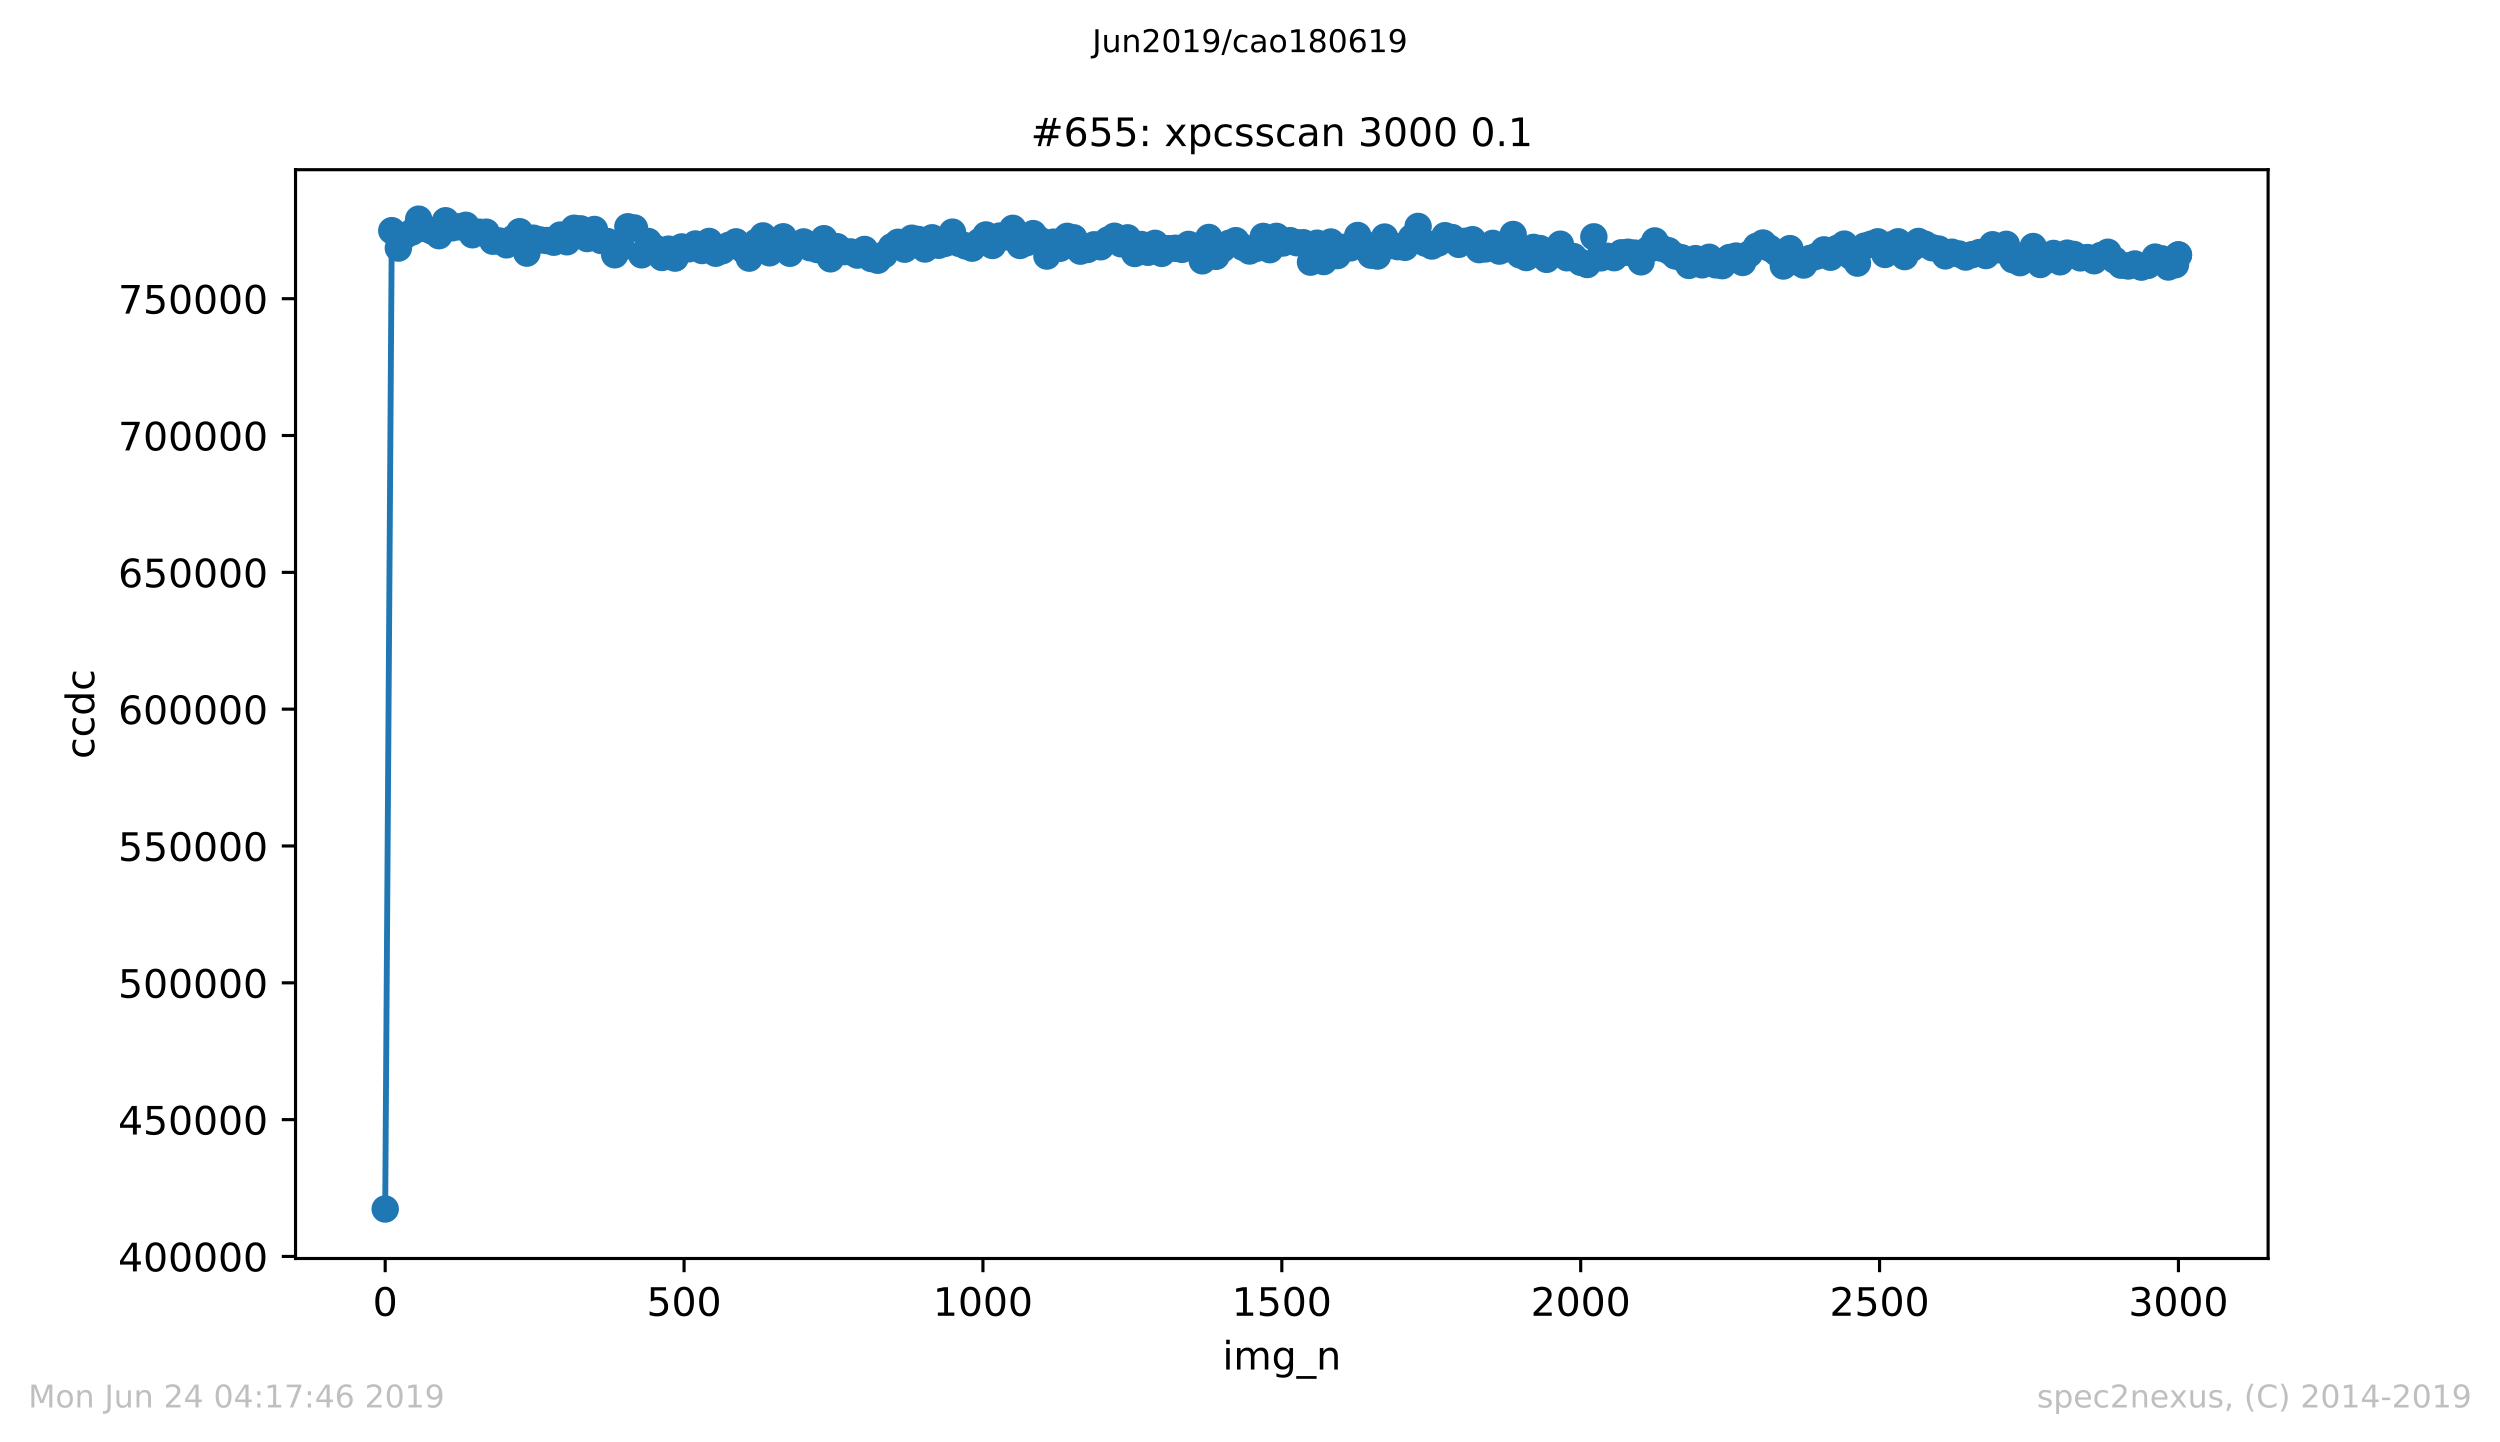 <?xml version="1.0" encoding="utf-8" standalone="no"?>
<!DOCTYPE svg PUBLIC "-//W3C//DTD SVG 1.1//EN"
  "http://www.w3.org/Graphics/SVG/1.1/DTD/svg11.dtd">
<!-- Created with matplotlib (https://matplotlib.org/) -->
<svg height="367.2pt" version="1.1" viewBox="0 0 636.48 367.2" width="636.48pt" xmlns="http://www.w3.org/2000/svg" xmlns:xlink="http://www.w3.org/1999/xlink">
 <defs>
  <style type="text/css">
*{stroke-linecap:butt;stroke-linejoin:round;white-space:pre;}
  </style>
 </defs>
 <g id="figure_1">
  <g id="patch_1">
   <path d="M 0 367.2 
L 636.48 367.2 
L 636.48 0 
L 0 0 
z
" style="fill:#ffffff;"/>
  </g>
  <g id="axes_1">
   <g id="patch_2">
    <path d="M 75.24 320.4 
L 577.44 320.4 
L 577.44 43.2 
L 75.24 43.2 
z
" style="fill:#ffffff;"/>
   </g>
   <g id="matplotlib.axis_1">
    <g id="xtick_1">
     <g id="line2d_1">
      <defs>
       <path d="M 0 0 
L 0 3.5 
" id="m1e30606bf2" style="stroke:#000000;stroke-width:0.8;"/>
      </defs>
      <g>
       <use style="stroke:#000000;stroke-width:0.8;" x="98.067" xlink:href="#m1e30606bf2" y="320.4"/>
      </g>
     </g>
     <g id="text_1">
      <!-- 0 -->
      <defs>
       <path d="M 31.781 66.406 
Q 24.172 66.406 20.328 58.906 
Q 16.5 51.422 16.5 36.375 
Q 16.5 21.391 20.328 13.891 
Q 24.172 6.391 31.781 6.391 
Q 39.453 6.391 43.281 13.891 
Q 47.125 21.391 47.125 36.375 
Q 47.125 51.422 43.281 58.906 
Q 39.453 66.406 31.781 66.406 
z
M 31.781 74.219 
Q 44.047 74.219 50.516 64.516 
Q 56.984 54.828 56.984 36.375 
Q 56.984 17.969 50.516 8.266 
Q 44.047 -1.422 31.781 -1.422 
Q 19.531 -1.422 13.062 8.266 
Q 6.594 17.969 6.594 36.375 
Q 6.594 54.828 13.062 64.516 
Q 19.531 74.219 31.781 74.219 
z
" id="DejaVuSans-48"/>
      </defs>
      <g transform="translate(94.886 334.998)scale(0.1 -0.1)">
       <use xlink:href="#DejaVuSans-48"/>
      </g>
     </g>
    </g>
    <g id="xtick_2">
     <g id="line2d_2">
      <g>
       <use style="stroke:#000000;stroke-width:0.8;" x="174.158" xlink:href="#m1e30606bf2" y="320.4"/>
      </g>
     </g>
     <g id="text_2">
      <!-- 500 -->
      <defs>
       <path d="M 10.797 72.906 
L 49.516 72.906 
L 49.516 64.594 
L 19.828 64.594 
L 19.828 46.734 
Q 21.969 47.469 24.109 47.828 
Q 26.266 48.188 28.422 48.188 
Q 40.625 48.188 47.75 41.5 
Q 54.891 34.812 54.891 23.391 
Q 54.891 11.625 47.562 5.094 
Q 40.234 -1.422 26.906 -1.422 
Q 22.312 -1.422 17.547 -0.641 
Q 12.797 0.141 7.719 1.703 
L 7.719 11.625 
Q 12.109 9.234 16.797 8.062 
Q 21.484 6.891 26.703 6.891 
Q 35.156 6.891 40.078 11.328 
Q 45.016 15.766 45.016 23.391 
Q 45.016 31 40.078 35.438 
Q 35.156 39.891 26.703 39.891 
Q 22.75 39.891 18.812 39.016 
Q 14.891 38.141 10.797 36.281 
z
" id="DejaVuSans-53"/>
      </defs>
      <g transform="translate(164.614 334.998)scale(0.1 -0.1)">
       <use xlink:href="#DejaVuSans-53"/>
       <use x="63.623" xlink:href="#DejaVuSans-48"/>
       <use x="127.246" xlink:href="#DejaVuSans-48"/>
      </g>
     </g>
    </g>
    <g id="xtick_3">
     <g id="line2d_3">
      <g>
       <use style="stroke:#000000;stroke-width:0.8;" x="250.249" xlink:href="#m1e30606bf2" y="320.4"/>
      </g>
     </g>
     <g id="text_3">
      <!-- 1000 -->
      <defs>
       <path d="M 12.406 8.297 
L 28.516 8.297 
L 28.516 63.922 
L 10.984 60.406 
L 10.984 69.391 
L 28.422 72.906 
L 38.281 72.906 
L 38.281 8.297 
L 54.391 8.297 
L 54.391 0 
L 12.406 0 
z
" id="DejaVuSans-49"/>
      </defs>
      <g transform="translate(237.524 334.998)scale(0.1 -0.1)">
       <use xlink:href="#DejaVuSans-49"/>
       <use x="63.623" xlink:href="#DejaVuSans-48"/>
       <use x="127.246" xlink:href="#DejaVuSans-48"/>
       <use x="190.869" xlink:href="#DejaVuSans-48"/>
      </g>
     </g>
    </g>
    <g id="xtick_4">
     <g id="line2d_4">
      <g>
       <use style="stroke:#000000;stroke-width:0.8;" x="326.34" xlink:href="#m1e30606bf2" y="320.4"/>
      </g>
     </g>
     <g id="text_4">
      <!-- 1500 -->
      <g transform="translate(313.615 334.998)scale(0.1 -0.1)">
       <use xlink:href="#DejaVuSans-49"/>
       <use x="63.623" xlink:href="#DejaVuSans-53"/>
       <use x="127.246" xlink:href="#DejaVuSans-48"/>
       <use x="190.869" xlink:href="#DejaVuSans-48"/>
      </g>
     </g>
    </g>
    <g id="xtick_5">
     <g id="line2d_5">
      <g>
       <use style="stroke:#000000;stroke-width:0.8;" x="402.431" xlink:href="#m1e30606bf2" y="320.4"/>
      </g>
     </g>
     <g id="text_5">
      <!-- 2000 -->
      <defs>
       <path d="M 19.188 8.297 
L 53.609 8.297 
L 53.609 0 
L 7.328 0 
L 7.328 8.297 
Q 12.938 14.109 22.625 23.891 
Q 32.328 33.688 34.812 36.531 
Q 39.547 41.844 41.422 45.531 
Q 43.312 49.219 43.312 52.781 
Q 43.312 58.594 39.234 62.25 
Q 35.156 65.922 28.609 65.922 
Q 23.969 65.922 18.812 64.312 
Q 13.672 62.703 7.812 59.422 
L 7.812 69.391 
Q 13.766 71.781 18.938 73 
Q 24.125 74.219 28.422 74.219 
Q 39.75 74.219 46.484 68.547 
Q 53.219 62.891 53.219 53.422 
Q 53.219 48.922 51.531 44.891 
Q 49.859 40.875 45.406 35.406 
Q 44.188 33.984 37.641 27.219 
Q 31.109 20.453 19.188 8.297 
z
" id="DejaVuSans-50"/>
      </defs>
      <g transform="translate(389.706 334.998)scale(0.1 -0.1)">
       <use xlink:href="#DejaVuSans-50"/>
       <use x="63.623" xlink:href="#DejaVuSans-48"/>
       <use x="127.246" xlink:href="#DejaVuSans-48"/>
       <use x="190.869" xlink:href="#DejaVuSans-48"/>
      </g>
     </g>
    </g>
    <g id="xtick_6">
     <g id="line2d_6">
      <g>
       <use style="stroke:#000000;stroke-width:0.8;" x="478.522" xlink:href="#m1e30606bf2" y="320.4"/>
      </g>
     </g>
     <g id="text_6">
      <!-- 2500 -->
      <g transform="translate(465.797 334.998)scale(0.1 -0.1)">
       <use xlink:href="#DejaVuSans-50"/>
       <use x="63.623" xlink:href="#DejaVuSans-53"/>
       <use x="127.246" xlink:href="#DejaVuSans-48"/>
       <use x="190.869" xlink:href="#DejaVuSans-48"/>
      </g>
     </g>
    </g>
    <g id="xtick_7">
     <g id="line2d_7">
      <g>
       <use style="stroke:#000000;stroke-width:0.8;" x="554.613" xlink:href="#m1e30606bf2" y="320.4"/>
      </g>
     </g>
     <g id="text_7">
      <!-- 3000 -->
      <defs>
       <path d="M 40.578 39.312 
Q 47.656 37.797 51.625 33 
Q 55.609 28.219 55.609 21.188 
Q 55.609 10.406 48.188 4.484 
Q 40.766 -1.422 27.094 -1.422 
Q 22.516 -1.422 17.656 -0.516 
Q 12.797 0.391 7.625 2.203 
L 7.625 11.719 
Q 11.719 9.328 16.594 8.109 
Q 21.484 6.891 26.812 6.891 
Q 36.078 6.891 40.938 10.547 
Q 45.797 14.203 45.797 21.188 
Q 45.797 27.641 41.281 31.266 
Q 36.766 34.906 28.719 34.906 
L 20.219 34.906 
L 20.219 43.016 
L 29.109 43.016 
Q 36.375 43.016 40.234 45.922 
Q 44.094 48.828 44.094 54.297 
Q 44.094 59.906 40.109 62.906 
Q 36.141 65.922 28.719 65.922 
Q 24.656 65.922 20.016 65.031 
Q 15.375 64.156 9.812 62.312 
L 9.812 71.094 
Q 15.438 72.656 20.344 73.438 
Q 25.25 74.219 29.594 74.219 
Q 40.828 74.219 47.359 69.109 
Q 53.906 64.016 53.906 55.328 
Q 53.906 49.266 50.438 45.094 
Q 46.969 40.922 40.578 39.312 
z
" id="DejaVuSans-51"/>
      </defs>
      <g transform="translate(541.888 334.998)scale(0.1 -0.1)">
       <use xlink:href="#DejaVuSans-51"/>
       <use x="63.623" xlink:href="#DejaVuSans-48"/>
       <use x="127.246" xlink:href="#DejaVuSans-48"/>
       <use x="190.869" xlink:href="#DejaVuSans-48"/>
      </g>
     </g>
    </g>
    <g id="text_8">
     <!-- img_n -->
     <defs>
      <path d="M 9.422 54.688 
L 18.406 54.688 
L 18.406 0 
L 9.422 0 
z
M 9.422 75.984 
L 18.406 75.984 
L 18.406 64.594 
L 9.422 64.594 
z
" id="DejaVuSans-105"/>
      <path d="M 52 44.188 
Q 55.375 50.25 60.062 53.125 
Q 64.75 56 71.094 56 
Q 79.641 56 84.281 50.016 
Q 88.922 44.047 88.922 33.016 
L 88.922 0 
L 79.891 0 
L 79.891 32.719 
Q 79.891 40.578 77.094 44.375 
Q 74.312 48.188 68.609 48.188 
Q 61.625 48.188 57.562 43.547 
Q 53.516 38.922 53.516 30.906 
L 53.516 0 
L 44.484 0 
L 44.484 32.719 
Q 44.484 40.625 41.703 44.406 
Q 38.922 48.188 33.109 48.188 
Q 26.219 48.188 22.156 43.531 
Q 18.109 38.875 18.109 30.906 
L 18.109 0 
L 9.078 0 
L 9.078 54.688 
L 18.109 54.688 
L 18.109 46.188 
Q 21.188 51.219 25.484 53.609 
Q 29.781 56 35.688 56 
Q 41.656 56 45.828 52.969 
Q 50 49.953 52 44.188 
z
" id="DejaVuSans-109"/>
      <path d="M 45.406 27.984 
Q 45.406 37.75 41.375 43.109 
Q 37.359 48.484 30.078 48.484 
Q 22.859 48.484 18.828 43.109 
Q 14.797 37.75 14.797 27.984 
Q 14.797 18.266 18.828 12.891 
Q 22.859 7.516 30.078 7.516 
Q 37.359 7.516 41.375 12.891 
Q 45.406 18.266 45.406 27.984 
z
M 54.391 6.781 
Q 54.391 -7.172 48.188 -13.984 
Q 42 -20.797 29.203 -20.797 
Q 24.469 -20.797 20.266 -20.094 
Q 16.062 -19.391 12.109 -17.922 
L 12.109 -9.188 
Q 16.062 -11.328 19.922 -12.344 
Q 23.781 -13.375 27.781 -13.375 
Q 36.625 -13.375 41.016 -8.766 
Q 45.406 -4.156 45.406 5.172 
L 45.406 9.625 
Q 42.625 4.781 38.281 2.391 
Q 33.938 0 27.875 0 
Q 17.828 0 11.672 7.656 
Q 5.516 15.328 5.516 27.984 
Q 5.516 40.672 11.672 48.328 
Q 17.828 56 27.875 56 
Q 33.938 56 38.281 53.609 
Q 42.625 51.219 45.406 46.391 
L 45.406 54.688 
L 54.391 54.688 
z
" id="DejaVuSans-103"/>
      <path d="M 50.984 -16.609 
L 50.984 -23.578 
L -0.984 -23.578 
L -0.984 -16.609 
z
" id="DejaVuSans-95"/>
      <path d="M 54.891 33.016 
L 54.891 0 
L 45.906 0 
L 45.906 32.719 
Q 45.906 40.484 42.875 44.328 
Q 39.844 48.188 33.797 48.188 
Q 26.516 48.188 22.312 43.547 
Q 18.109 38.922 18.109 30.906 
L 18.109 0 
L 9.078 0 
L 9.078 54.688 
L 18.109 54.688 
L 18.109 46.188 
Q 21.344 51.125 25.703 53.562 
Q 30.078 56 35.797 56 
Q 45.219 56 50.047 50.172 
Q 54.891 44.344 54.891 33.016 
z
" id="DejaVuSans-110"/>
     </defs>
     <g transform="translate(311.238 348.677)scale(0.1 -0.1)">
      <use xlink:href="#DejaVuSans-105"/>
      <use x="27.783" xlink:href="#DejaVuSans-109"/>
      <use x="125.195" xlink:href="#DejaVuSans-103"/>
      <use x="188.672" xlink:href="#DejaVuSans-95"/>
      <use x="238.672" xlink:href="#DejaVuSans-110"/>
     </g>
    </g>
   </g>
   <g id="matplotlib.axis_2">
    <g id="ytick_1">
     <g id="line2d_8">
      <defs>
       <path d="M 0 0 
L -3.5 0 
" id="m2f16cb858f" style="stroke:#000000;stroke-width:0.8;"/>
      </defs>
      <g>
       <use style="stroke:#000000;stroke-width:0.8;" x="75.24" xlink:href="#m2f16cb858f" y="319.885"/>
      </g>
     </g>
     <g id="text_9">
      <!-- 400000 -->
      <defs>
       <path d="M 37.797 64.312 
L 12.891 25.391 
L 37.797 25.391 
z
M 35.203 72.906 
L 47.609 72.906 
L 47.609 25.391 
L 58.016 25.391 
L 58.016 17.188 
L 47.609 17.188 
L 47.609 0 
L 37.797 0 
L 37.797 17.188 
L 4.891 17.188 
L 4.891 26.703 
z
" id="DejaVuSans-52"/>
      </defs>
      <g transform="translate(30.065 323.684)scale(0.1 -0.1)">
       <use xlink:href="#DejaVuSans-52"/>
       <use x="63.623" xlink:href="#DejaVuSans-48"/>
       <use x="127.246" xlink:href="#DejaVuSans-48"/>
       <use x="190.869" xlink:href="#DejaVuSans-48"/>
       <use x="254.492" xlink:href="#DejaVuSans-48"/>
       <use x="318.115" xlink:href="#DejaVuSans-48"/>
      </g>
     </g>
    </g>
    <g id="ytick_2">
     <g id="line2d_9">
      <g>
       <use style="stroke:#000000;stroke-width:0.8;" x="75.24" xlink:href="#m2f16cb858f" y="285.051"/>
      </g>
     </g>
     <g id="text_10">
      <!-- 450000 -->
      <g transform="translate(30.065 288.851)scale(0.1 -0.1)">
       <use xlink:href="#DejaVuSans-52"/>
       <use x="63.623" xlink:href="#DejaVuSans-53"/>
       <use x="127.246" xlink:href="#DejaVuSans-48"/>
       <use x="190.869" xlink:href="#DejaVuSans-48"/>
       <use x="254.492" xlink:href="#DejaVuSans-48"/>
       <use x="318.115" xlink:href="#DejaVuSans-48"/>
      </g>
     </g>
    </g>
    <g id="ytick_3">
     <g id="line2d_10">
      <g>
       <use style="stroke:#000000;stroke-width:0.8;" x="75.24" xlink:href="#m2f16cb858f" y="250.218"/>
      </g>
     </g>
     <g id="text_11">
      <!-- 500000 -->
      <g transform="translate(30.065 254.017)scale(0.1 -0.1)">
       <use xlink:href="#DejaVuSans-53"/>
       <use x="63.623" xlink:href="#DejaVuSans-48"/>
       <use x="127.246" xlink:href="#DejaVuSans-48"/>
       <use x="190.869" xlink:href="#DejaVuSans-48"/>
       <use x="254.492" xlink:href="#DejaVuSans-48"/>
       <use x="318.115" xlink:href="#DejaVuSans-48"/>
      </g>
     </g>
    </g>
    <g id="ytick_4">
     <g id="line2d_11">
      <g>
       <use style="stroke:#000000;stroke-width:0.8;" x="75.24" xlink:href="#m2f16cb858f" y="215.384"/>
      </g>
     </g>
     <g id="text_12">
      <!-- 550000 -->
      <g transform="translate(30.065 219.183)scale(0.1 -0.1)">
       <use xlink:href="#DejaVuSans-53"/>
       <use x="63.623" xlink:href="#DejaVuSans-53"/>
       <use x="127.246" xlink:href="#DejaVuSans-48"/>
       <use x="190.869" xlink:href="#DejaVuSans-48"/>
       <use x="254.492" xlink:href="#DejaVuSans-48"/>
       <use x="318.115" xlink:href="#DejaVuSans-48"/>
      </g>
     </g>
    </g>
    <g id="ytick_5">
     <g id="line2d_12">
      <g>
       <use style="stroke:#000000;stroke-width:0.8;" x="75.24" xlink:href="#m2f16cb858f" y="180.55"/>
      </g>
     </g>
     <g id="text_13">
      <!-- 600000 -->
      <defs>
       <path d="M 33.016 40.375 
Q 26.375 40.375 22.484 35.828 
Q 18.609 31.297 18.609 23.391 
Q 18.609 15.531 22.484 10.953 
Q 26.375 6.391 33.016 6.391 
Q 39.656 6.391 43.531 10.953 
Q 47.406 15.531 47.406 23.391 
Q 47.406 31.297 43.531 35.828 
Q 39.656 40.375 33.016 40.375 
z
M 52.594 71.297 
L 52.594 62.312 
Q 48.875 64.062 45.094 64.984 
Q 41.312 65.922 37.594 65.922 
Q 27.828 65.922 22.672 59.328 
Q 17.531 52.734 16.797 39.406 
Q 19.672 43.656 24.016 45.922 
Q 28.375 48.188 33.594 48.188 
Q 44.578 48.188 50.953 41.516 
Q 57.328 34.859 57.328 23.391 
Q 57.328 12.156 50.688 5.359 
Q 44.047 -1.422 33.016 -1.422 
Q 20.359 -1.422 13.672 8.266 
Q 6.984 17.969 6.984 36.375 
Q 6.984 53.656 15.188 63.938 
Q 23.391 74.219 37.203 74.219 
Q 40.922 74.219 44.703 73.484 
Q 48.484 72.75 52.594 71.297 
z
" id="DejaVuSans-54"/>
      </defs>
      <g transform="translate(30.065 184.349)scale(0.1 -0.1)">
       <use xlink:href="#DejaVuSans-54"/>
       <use x="63.623" xlink:href="#DejaVuSans-48"/>
       <use x="127.246" xlink:href="#DejaVuSans-48"/>
       <use x="190.869" xlink:href="#DejaVuSans-48"/>
       <use x="254.492" xlink:href="#DejaVuSans-48"/>
       <use x="318.115" xlink:href="#DejaVuSans-48"/>
      </g>
     </g>
    </g>
    <g id="ytick_6">
     <g id="line2d_13">
      <g>
       <use style="stroke:#000000;stroke-width:0.8;" x="75.24" xlink:href="#m2f16cb858f" y="145.716"/>
      </g>
     </g>
     <g id="text_14">
      <!-- 650000 -->
      <g transform="translate(30.065 149.515)scale(0.1 -0.1)">
       <use xlink:href="#DejaVuSans-54"/>
       <use x="63.623" xlink:href="#DejaVuSans-53"/>
       <use x="127.246" xlink:href="#DejaVuSans-48"/>
       <use x="190.869" xlink:href="#DejaVuSans-48"/>
       <use x="254.492" xlink:href="#DejaVuSans-48"/>
       <use x="318.115" xlink:href="#DejaVuSans-48"/>
      </g>
     </g>
    </g>
    <g id="ytick_7">
     <g id="line2d_14">
      <g>
       <use style="stroke:#000000;stroke-width:0.8;" x="75.24" xlink:href="#m2f16cb858f" y="110.882"/>
      </g>
     </g>
     <g id="text_15">
      <!-- 700000 -->
      <defs>
       <path d="M 8.203 72.906 
L 55.078 72.906 
L 55.078 68.703 
L 28.609 0 
L 18.312 0 
L 43.219 64.594 
L 8.203 64.594 
z
" id="DejaVuSans-55"/>
      </defs>
      <g transform="translate(30.065 114.681)scale(0.1 -0.1)">
       <use xlink:href="#DejaVuSans-55"/>
       <use x="63.623" xlink:href="#DejaVuSans-48"/>
       <use x="127.246" xlink:href="#DejaVuSans-48"/>
       <use x="190.869" xlink:href="#DejaVuSans-48"/>
       <use x="254.492" xlink:href="#DejaVuSans-48"/>
       <use x="318.115" xlink:href="#DejaVuSans-48"/>
      </g>
     </g>
    </g>
    <g id="ytick_8">
     <g id="line2d_15">
      <g>
       <use style="stroke:#000000;stroke-width:0.8;" x="75.24" xlink:href="#m2f16cb858f" y="76.048"/>
      </g>
     </g>
     <g id="text_16">
      <!-- 750000 -->
      <g transform="translate(30.065 79.847)scale(0.1 -0.1)">
       <use xlink:href="#DejaVuSans-55"/>
       <use x="63.623" xlink:href="#DejaVuSans-53"/>
       <use x="127.246" xlink:href="#DejaVuSans-48"/>
       <use x="190.869" xlink:href="#DejaVuSans-48"/>
       <use x="254.492" xlink:href="#DejaVuSans-48"/>
       <use x="318.115" xlink:href="#DejaVuSans-48"/>
      </g>
     </g>
    </g>
    <g id="text_17">
     <!-- ccdc -->
     <defs>
      <path d="M 48.781 52.594 
L 48.781 44.188 
Q 44.969 46.297 41.141 47.344 
Q 37.312 48.391 33.406 48.391 
Q 24.656 48.391 19.812 42.844 
Q 14.984 37.312 14.984 27.297 
Q 14.984 17.281 19.812 11.734 
Q 24.656 6.203 33.406 6.203 
Q 37.312 6.203 41.141 7.25 
Q 44.969 8.297 48.781 10.406 
L 48.781 2.094 
Q 45.016 0.344 40.984 -0.531 
Q 36.969 -1.422 32.422 -1.422 
Q 20.062 -1.422 12.781 6.344 
Q 5.516 14.109 5.516 27.297 
Q 5.516 40.672 12.859 48.328 
Q 20.219 56 33.016 56 
Q 37.156 56 41.109 55.141 
Q 45.062 54.297 48.781 52.594 
z
" id="DejaVuSans-99"/>
      <path d="M 45.406 46.391 
L 45.406 75.984 
L 54.391 75.984 
L 54.391 0 
L 45.406 0 
L 45.406 8.203 
Q 42.578 3.328 38.25 0.953 
Q 33.938 -1.422 27.875 -1.422 
Q 17.969 -1.422 11.734 6.484 
Q 5.516 14.406 5.516 27.297 
Q 5.516 40.188 11.734 48.094 
Q 17.969 56 27.875 56 
Q 33.938 56 38.25 53.625 
Q 42.578 51.266 45.406 46.391 
z
M 14.797 27.297 
Q 14.797 17.391 18.875 11.75 
Q 22.953 6.109 30.078 6.109 
Q 37.203 6.109 41.297 11.75 
Q 45.406 17.391 45.406 27.297 
Q 45.406 37.203 41.297 42.844 
Q 37.203 48.484 30.078 48.484 
Q 22.953 48.484 18.875 42.844 
Q 14.797 37.203 14.797 27.297 
z
" id="DejaVuSans-100"/>
     </defs>
     <g transform="translate(23.985 193.222)rotate(-90)scale(0.1 -0.1)">
      <use xlink:href="#DejaVuSans-99"/>
      <use x="54.98" xlink:href="#DejaVuSans-99"/>
      <use x="109.961" xlink:href="#DejaVuSans-100"/>
      <use x="173.438" xlink:href="#DejaVuSans-99"/>
     </g>
    </g>
   </g>
   <g id="line2d_16">
    <path clip-path="url(#pbd8ecfb6b2)" d="M 98.067 307.8 
L 99.741 58.73 
L 101.415 63.16 
L 103.089 59.983 
L 104.915 59.067 
L 106.589 55.8 
L 108.263 58.183 
L 109.937 58.809 
L 111.764 60 
L 113.438 56.203 
L 115.112 57.991 
L 116.938 57.74 
L 118.612 57.356 
L 120.286 59.764 
L 121.96 59.112 
L 123.786 59.114 
L 125.46 61.412 
L 127.134 61.35 
L 128.96 62.331 
L 132.308 58.994 
L 134.134 64.445 
L 135.808 60.643 
L 137.482 61.089 
L 139.156 61.238 
L 140.983 61.667 
L 142.657 59.851 
L 144.331 61.552 
L 146.157 58.116 
L 147.831 58.266 
L 149.505 60.731 
L 151.331 58.424 
L 153.005 61.222 
L 154.679 61.504 
L 156.505 64.867 
L 158.179 63.032 
L 159.853 57.734 
L 161.527 58.047 
L 163.353 64.878 
L 165.027 61.477 
L 166.701 63.099 
L 168.527 65.55 
L 170.201 63.433 
L 171.875 65.714 
L 173.549 62.867 
L 175.376 63.342 
L 177.05 62.118 
L 178.724 63.779 
L 180.55 61.47 
L 182.224 64.474 
L 183.898 63.834 
L 185.572 62.45 
L 187.398 61.575 
L 189.072 63.446 
L 190.746 65.719 
L 192.572 61.651 
L 194.246 60.06 
L 195.92 64.359 
L 199.42 60.283 
L 201.094 64.485 
L 202.921 62.382 
L 204.595 61.594 
L 206.269 63.071 
L 208.095 63.539 
L 209.769 60.77 
L 211.443 65.893 
L 213.117 62.802 
L 214.943 64.06 
L 216.617 64.143 
L 218.291 64.947 
L 220.117 63.509 
L 221.791 65.816 
L 223.465 66.257 
L 225.139 64.822 
L 226.965 62.858 
L 228.639 61.689 
L 230.313 63.444 
L 232.139 60.652 
L 233.813 60.967 
L 235.487 63.391 
L 237.314 60.542 
L 238.988 62.446 
L 240.662 61.941 
L 242.488 59.105 
L 244.162 61.952 
L 247.51 63.181 
L 249.336 61.548 
L 251.01 59.812 
L 252.684 62.494 
L 254.51 60.094 
L 256.184 60.304 
L 257.858 58.131 
L 259.684 62.487 
L 261.358 61.792 
L 263.032 59.479 
L 264.706 61.127 
L 266.533 65.191 
L 268.207 61.65 
L 269.881 63.208 
L 271.707 60.175 
L 273.381 60.549 
L 275.055 63.943 
L 276.881 63.514 
L 278.555 62.328 
L 280.229 62.821 
L 282.055 61.116 
L 283.729 60.147 
L 285.403 62.065 
L 287.077 60.555 
L 288.903 64.53 
L 290.577 62.255 
L 292.251 64.228 
L 294.077 61.95 
L 295.751 64.51 
L 297.425 63.303 
L 299.252 63.203 
L 300.926 63.482 
L 302.6 62.219 
L 304.426 62.735 
L 306.1 66.404 
L 307.774 60.457 
L 309.6 65.257 
L 311.274 63.36 
L 312.948 61.933 
L 314.622 61.274 
L 316.448 62.954 
L 318.122 63.901 
L 319.796 63.246 
L 321.622 60.191 
L 323.296 63.569 
L 324.97 60.18 
L 326.644 61.864 
L 328.471 61.27 
L 330.145 61.793 
L 331.819 61.798 
L 333.645 66.741 
L 335.319 61.918 
L 336.993 66.59 
L 338.819 61.617 
L 340.493 65.074 
L 342.167 62.974 
L 343.841 63.1 
L 345.667 59.957 
L 347.341 62.087 
L 349.015 64.959 
L 350.689 65.187 
L 352.515 60.358 
L 354.189 62.489 
L 355.863 62.785 
L 357.689 62.966 
L 359.363 60.51 
L 361.037 57.651 
L 362.864 61.878 
L 364.538 62.632 
L 366.212 61.853 
L 367.886 60.002 
L 369.712 60.48 
L 371.386 62.206 
L 373.06 61.435 
L 374.886 61.025 
L 376.56 63.555 
L 378.234 63.373 
L 380.06 61.966 
L 381.734 63.927 
L 383.408 63.326 
L 385.234 59.693 
L 386.908 64.864 
L 388.582 65.567 
L 390.409 62.986 
L 392.083 63.277 
L 393.757 66.028 
L 395.583 64.427 
L 397.257 62.177 
L 398.931 65.625 
L 400.605 65.322 
L 402.431 66.786 
L 404.105 67.34 
L 405.779 60.299 
L 407.605 65.644 
L 409.279 65.257 
L 410.953 65.605 
L 412.779 64.361 
L 414.453 64.223 
L 416.127 64.431 
L 417.801 66.659 
L 419.627 63.553 
L 421.301 61.342 
L 422.975 63.167 
L 424.802 63.838 
L 426.476 65.145 
L 428.15 65.631 
L 429.976 67.568 
L 431.65 65.845 
L 433.324 67.424 
L 435.15 65.5 
L 436.824 67.425 
L 438.498 67.634 
L 440.324 65.56 
L 441.998 65.188 
L 443.672 66.817 
L 445.346 64.679 
L 447.172 62.743 
L 448.846 61.872 
L 450.52 63.197 
L 452.347 64.403 
L 454.021 67.718 
L 455.695 63.3 
L 457.369 66.637 
L 459.195 67.476 
L 460.869 65.776 
L 462.543 65.196 
L 464.369 63.617 
L 466.043 65.49 
L 467.717 63.243 
L 469.543 62.145 
L 471.217 65.225 
L 472.891 66.989 
L 474.717 62.656 
L 478.065 61.563 
L 479.891 64.779 
L 481.565 62.317 
L 483.239 61.555 
L 484.913 65.329 
L 486.74 63.196 
L 488.414 61.48 
L 491.914 63.067 
L 493.588 63.408 
L 495.262 65.14 
L 496.936 64.208 
L 498.762 64.665 
L 500.436 65.441 
L 502.11 64.825 
L 503.936 64.299 
L 505.61 65.06 
L 507.284 62.315 
L 509.11 63.604 
L 510.784 62.209 
L 512.458 66.12 
L 514.285 66.877 
L 515.959 65.6 
L 517.633 62.767 
L 519.459 67.332 
L 521.133 66.224 
L 522.807 64.53 
L 524.481 66.653 
L 526.307 64.451 
L 527.981 64.781 
L 529.655 65.653 
L 531.481 65.575 
L 533.155 66.379 
L 534.829 65.057 
L 536.655 64.221 
L 538.329 66.183 
L 540.003 67.517 
L 541.829 67.719 
L 543.503 67.205 
L 545.177 68.009 
L 546.851 67.565 
L 548.678 65.457 
L 550.352 65.892 
L 552.026 67.974 
L 553.852 67.4 
L 554.613 64.913 
L 554.613 64.913 
" style="fill:none;stroke:#1f77b4;stroke-linecap:square;stroke-width:1.5;"/>
    <defs>
     <path d="M 0 3 
C 0.796 3 1.559 2.684 2.121 2.121 
C 2.684 1.559 3 0.796 3 0 
C 3 -0.796 2.684 -1.559 2.121 -2.121 
C 1.559 -2.684 0.796 -3 0 -3 
C -0.796 -3 -1.559 -2.684 -2.121 -2.121 
C -2.684 -1.559 -3 -0.796 -3 0 
C -3 0.796 -2.684 1.559 -2.121 2.121 
C -1.559 2.684 -0.796 3 0 3 
z
" id="m3c5375feb8" style="stroke:#1f77b4;"/>
    </defs>
    <g clip-path="url(#pbd8ecfb6b2)">
     <use style="fill:#1f77b4;stroke:#1f77b4;" x="98.067" xlink:href="#m3c5375feb8" y="307.8"/>
     <use style="fill:#1f77b4;stroke:#1f77b4;" x="99.741" xlink:href="#m3c5375feb8" y="58.73"/>
     <use style="fill:#1f77b4;stroke:#1f77b4;" x="101.415" xlink:href="#m3c5375feb8" y="63.16"/>
     <use style="fill:#1f77b4;stroke:#1f77b4;" x="103.089" xlink:href="#m3c5375feb8" y="59.983"/>
     <use style="fill:#1f77b4;stroke:#1f77b4;" x="104.915" xlink:href="#m3c5375feb8" y="59.067"/>
     <use style="fill:#1f77b4;stroke:#1f77b4;" x="106.589" xlink:href="#m3c5375feb8" y="55.8"/>
     <use style="fill:#1f77b4;stroke:#1f77b4;" x="108.263" xlink:href="#m3c5375feb8" y="58.183"/>
     <use style="fill:#1f77b4;stroke:#1f77b4;" x="109.937" xlink:href="#m3c5375feb8" y="58.809"/>
     <use style="fill:#1f77b4;stroke:#1f77b4;" x="111.764" xlink:href="#m3c5375feb8" y="60"/>
     <use style="fill:#1f77b4;stroke:#1f77b4;" x="113.438" xlink:href="#m3c5375feb8" y="56.203"/>
     <use style="fill:#1f77b4;stroke:#1f77b4;" x="115.112" xlink:href="#m3c5375feb8" y="57.991"/>
     <use style="fill:#1f77b4;stroke:#1f77b4;" x="116.938" xlink:href="#m3c5375feb8" y="57.74"/>
     <use style="fill:#1f77b4;stroke:#1f77b4;" x="118.612" xlink:href="#m3c5375feb8" y="57.356"/>
     <use style="fill:#1f77b4;stroke:#1f77b4;" x="120.286" xlink:href="#m3c5375feb8" y="59.764"/>
     <use style="fill:#1f77b4;stroke:#1f77b4;" x="121.96" xlink:href="#m3c5375feb8" y="59.112"/>
     <use style="fill:#1f77b4;stroke:#1f77b4;" x="123.786" xlink:href="#m3c5375feb8" y="59.114"/>
     <use style="fill:#1f77b4;stroke:#1f77b4;" x="125.46" xlink:href="#m3c5375feb8" y="61.412"/>
     <use style="fill:#1f77b4;stroke:#1f77b4;" x="127.134" xlink:href="#m3c5375feb8" y="61.35"/>
     <use style="fill:#1f77b4;stroke:#1f77b4;" x="128.96" xlink:href="#m3c5375feb8" y="62.331"/>
     <use style="fill:#1f77b4;stroke:#1f77b4;" x="130.634" xlink:href="#m3c5375feb8" y="60.704"/>
     <use style="fill:#1f77b4;stroke:#1f77b4;" x="132.308" xlink:href="#m3c5375feb8" y="58.994"/>
     <use style="fill:#1f77b4;stroke:#1f77b4;" x="134.134" xlink:href="#m3c5375feb8" y="64.445"/>
     <use style="fill:#1f77b4;stroke:#1f77b4;" x="135.808" xlink:href="#m3c5375feb8" y="60.643"/>
     <use style="fill:#1f77b4;stroke:#1f77b4;" x="137.482" xlink:href="#m3c5375feb8" y="61.089"/>
     <use style="fill:#1f77b4;stroke:#1f77b4;" x="139.156" xlink:href="#m3c5375feb8" y="61.238"/>
     <use style="fill:#1f77b4;stroke:#1f77b4;" x="140.983" xlink:href="#m3c5375feb8" y="61.667"/>
     <use style="fill:#1f77b4;stroke:#1f77b4;" x="142.657" xlink:href="#m3c5375feb8" y="59.851"/>
     <use style="fill:#1f77b4;stroke:#1f77b4;" x="144.331" xlink:href="#m3c5375feb8" y="61.552"/>
     <use style="fill:#1f77b4;stroke:#1f77b4;" x="146.157" xlink:href="#m3c5375feb8" y="58.116"/>
     <use style="fill:#1f77b4;stroke:#1f77b4;" x="147.831" xlink:href="#m3c5375feb8" y="58.266"/>
     <use style="fill:#1f77b4;stroke:#1f77b4;" x="149.505" xlink:href="#m3c5375feb8" y="60.731"/>
     <use style="fill:#1f77b4;stroke:#1f77b4;" x="151.331" xlink:href="#m3c5375feb8" y="58.424"/>
     <use style="fill:#1f77b4;stroke:#1f77b4;" x="153.005" xlink:href="#m3c5375feb8" y="61.222"/>
     <use style="fill:#1f77b4;stroke:#1f77b4;" x="154.679" xlink:href="#m3c5375feb8" y="61.504"/>
     <use style="fill:#1f77b4;stroke:#1f77b4;" x="156.505" xlink:href="#m3c5375feb8" y="64.867"/>
     <use style="fill:#1f77b4;stroke:#1f77b4;" x="158.179" xlink:href="#m3c5375feb8" y="63.032"/>
     <use style="fill:#1f77b4;stroke:#1f77b4;" x="159.853" xlink:href="#m3c5375feb8" y="57.734"/>
     <use style="fill:#1f77b4;stroke:#1f77b4;" x="161.527" xlink:href="#m3c5375feb8" y="58.047"/>
     <use style="fill:#1f77b4;stroke:#1f77b4;" x="163.353" xlink:href="#m3c5375feb8" y="64.878"/>
     <use style="fill:#1f77b4;stroke:#1f77b4;" x="165.027" xlink:href="#m3c5375feb8" y="61.477"/>
     <use style="fill:#1f77b4;stroke:#1f77b4;" x="166.701" xlink:href="#m3c5375feb8" y="63.099"/>
     <use style="fill:#1f77b4;stroke:#1f77b4;" x="168.527" xlink:href="#m3c5375feb8" y="65.55"/>
     <use style="fill:#1f77b4;stroke:#1f77b4;" x="170.201" xlink:href="#m3c5375feb8" y="63.433"/>
     <use style="fill:#1f77b4;stroke:#1f77b4;" x="171.875" xlink:href="#m3c5375feb8" y="65.714"/>
     <use style="fill:#1f77b4;stroke:#1f77b4;" x="173.549" xlink:href="#m3c5375feb8" y="62.867"/>
     <use style="fill:#1f77b4;stroke:#1f77b4;" x="175.376" xlink:href="#m3c5375feb8" y="63.342"/>
     <use style="fill:#1f77b4;stroke:#1f77b4;" x="177.05" xlink:href="#m3c5375feb8" y="62.118"/>
     <use style="fill:#1f77b4;stroke:#1f77b4;" x="178.724" xlink:href="#m3c5375feb8" y="63.779"/>
     <use style="fill:#1f77b4;stroke:#1f77b4;" x="180.55" xlink:href="#m3c5375feb8" y="61.47"/>
     <use style="fill:#1f77b4;stroke:#1f77b4;" x="182.224" xlink:href="#m3c5375feb8" y="64.474"/>
     <use style="fill:#1f77b4;stroke:#1f77b4;" x="183.898" xlink:href="#m3c5375feb8" y="63.834"/>
     <use style="fill:#1f77b4;stroke:#1f77b4;" x="185.572" xlink:href="#m3c5375feb8" y="62.45"/>
     <use style="fill:#1f77b4;stroke:#1f77b4;" x="187.398" xlink:href="#m3c5375feb8" y="61.575"/>
     <use style="fill:#1f77b4;stroke:#1f77b4;" x="189.072" xlink:href="#m3c5375feb8" y="63.446"/>
     <use style="fill:#1f77b4;stroke:#1f77b4;" x="190.746" xlink:href="#m3c5375feb8" y="65.719"/>
     <use style="fill:#1f77b4;stroke:#1f77b4;" x="192.572" xlink:href="#m3c5375feb8" y="61.651"/>
     <use style="fill:#1f77b4;stroke:#1f77b4;" x="194.246" xlink:href="#m3c5375feb8" y="60.06"/>
     <use style="fill:#1f77b4;stroke:#1f77b4;" x="195.92" xlink:href="#m3c5375feb8" y="64.359"/>
     <use style="fill:#1f77b4;stroke:#1f77b4;" x="197.746" xlink:href="#m3c5375feb8" y="62.153"/>
     <use style="fill:#1f77b4;stroke:#1f77b4;" x="199.42" xlink:href="#m3c5375feb8" y="60.283"/>
     <use style="fill:#1f77b4;stroke:#1f77b4;" x="201.094" xlink:href="#m3c5375feb8" y="64.485"/>
     <use style="fill:#1f77b4;stroke:#1f77b4;" x="202.921" xlink:href="#m3c5375feb8" y="62.382"/>
     <use style="fill:#1f77b4;stroke:#1f77b4;" x="204.595" xlink:href="#m3c5375feb8" y="61.594"/>
     <use style="fill:#1f77b4;stroke:#1f77b4;" x="206.269" xlink:href="#m3c5375feb8" y="63.071"/>
     <use style="fill:#1f77b4;stroke:#1f77b4;" x="208.095" xlink:href="#m3c5375feb8" y="63.539"/>
     <use style="fill:#1f77b4;stroke:#1f77b4;" x="209.769" xlink:href="#m3c5375feb8" y="60.77"/>
     <use style="fill:#1f77b4;stroke:#1f77b4;" x="211.443" xlink:href="#m3c5375feb8" y="65.893"/>
     <use style="fill:#1f77b4;stroke:#1f77b4;" x="213.117" xlink:href="#m3c5375feb8" y="62.802"/>
     <use style="fill:#1f77b4;stroke:#1f77b4;" x="214.943" xlink:href="#m3c5375feb8" y="64.06"/>
     <use style="fill:#1f77b4;stroke:#1f77b4;" x="216.617" xlink:href="#m3c5375feb8" y="64.143"/>
     <use style="fill:#1f77b4;stroke:#1f77b4;" x="218.291" xlink:href="#m3c5375feb8" y="64.947"/>
     <use style="fill:#1f77b4;stroke:#1f77b4;" x="220.117" xlink:href="#m3c5375feb8" y="63.509"/>
     <use style="fill:#1f77b4;stroke:#1f77b4;" x="221.791" xlink:href="#m3c5375feb8" y="65.816"/>
     <use style="fill:#1f77b4;stroke:#1f77b4;" x="223.465" xlink:href="#m3c5375feb8" y="66.257"/>
     <use style="fill:#1f77b4;stroke:#1f77b4;" x="225.139" xlink:href="#m3c5375feb8" y="64.822"/>
     <use style="fill:#1f77b4;stroke:#1f77b4;" x="226.965" xlink:href="#m3c5375feb8" y="62.858"/>
     <use style="fill:#1f77b4;stroke:#1f77b4;" x="228.639" xlink:href="#m3c5375feb8" y="61.689"/>
     <use style="fill:#1f77b4;stroke:#1f77b4;" x="230.313" xlink:href="#m3c5375feb8" y="63.444"/>
     <use style="fill:#1f77b4;stroke:#1f77b4;" x="232.139" xlink:href="#m3c5375feb8" y="60.652"/>
     <use style="fill:#1f77b4;stroke:#1f77b4;" x="233.813" xlink:href="#m3c5375feb8" y="60.967"/>
     <use style="fill:#1f77b4;stroke:#1f77b4;" x="235.487" xlink:href="#m3c5375feb8" y="63.391"/>
     <use style="fill:#1f77b4;stroke:#1f77b4;" x="237.314" xlink:href="#m3c5375feb8" y="60.542"/>
     <use style="fill:#1f77b4;stroke:#1f77b4;" x="238.988" xlink:href="#m3c5375feb8" y="62.446"/>
     <use style="fill:#1f77b4;stroke:#1f77b4;" x="240.662" xlink:href="#m3c5375feb8" y="61.941"/>
     <use style="fill:#1f77b4;stroke:#1f77b4;" x="242.488" xlink:href="#m3c5375feb8" y="59.105"/>
     <use style="fill:#1f77b4;stroke:#1f77b4;" x="244.162" xlink:href="#m3c5375feb8" y="61.952"/>
     <use style="fill:#1f77b4;stroke:#1f77b4;" x="245.836" xlink:href="#m3c5375feb8" y="62.602"/>
     <use style="fill:#1f77b4;stroke:#1f77b4;" x="247.51" xlink:href="#m3c5375feb8" y="63.181"/>
     <use style="fill:#1f77b4;stroke:#1f77b4;" x="249.336" xlink:href="#m3c5375feb8" y="61.548"/>
     <use style="fill:#1f77b4;stroke:#1f77b4;" x="251.01" xlink:href="#m3c5375feb8" y="59.812"/>
     <use style="fill:#1f77b4;stroke:#1f77b4;" x="252.684" xlink:href="#m3c5375feb8" y="62.494"/>
     <use style="fill:#1f77b4;stroke:#1f77b4;" x="254.51" xlink:href="#m3c5375feb8" y="60.094"/>
     <use style="fill:#1f77b4;stroke:#1f77b4;" x="256.184" xlink:href="#m3c5375feb8" y="60.304"/>
     <use style="fill:#1f77b4;stroke:#1f77b4;" x="257.858" xlink:href="#m3c5375feb8" y="58.131"/>
     <use style="fill:#1f77b4;stroke:#1f77b4;" x="259.684" xlink:href="#m3c5375feb8" y="62.487"/>
     <use style="fill:#1f77b4;stroke:#1f77b4;" x="261.358" xlink:href="#m3c5375feb8" y="61.792"/>
     <use style="fill:#1f77b4;stroke:#1f77b4;" x="263.032" xlink:href="#m3c5375feb8" y="59.479"/>
     <use style="fill:#1f77b4;stroke:#1f77b4;" x="264.706" xlink:href="#m3c5375feb8" y="61.127"/>
     <use style="fill:#1f77b4;stroke:#1f77b4;" x="266.533" xlink:href="#m3c5375feb8" y="65.191"/>
     <use style="fill:#1f77b4;stroke:#1f77b4;" x="268.207" xlink:href="#m3c5375feb8" y="61.65"/>
     <use style="fill:#1f77b4;stroke:#1f77b4;" x="269.881" xlink:href="#m3c5375feb8" y="63.208"/>
     <use style="fill:#1f77b4;stroke:#1f77b4;" x="271.707" xlink:href="#m3c5375feb8" y="60.175"/>
     <use style="fill:#1f77b4;stroke:#1f77b4;" x="273.381" xlink:href="#m3c5375feb8" y="60.549"/>
     <use style="fill:#1f77b4;stroke:#1f77b4;" x="275.055" xlink:href="#m3c5375feb8" y="63.943"/>
     <use style="fill:#1f77b4;stroke:#1f77b4;" x="276.881" xlink:href="#m3c5375feb8" y="63.514"/>
     <use style="fill:#1f77b4;stroke:#1f77b4;" x="278.555" xlink:href="#m3c5375feb8" y="62.328"/>
     <use style="fill:#1f77b4;stroke:#1f77b4;" x="280.229" xlink:href="#m3c5375feb8" y="62.821"/>
     <use style="fill:#1f77b4;stroke:#1f77b4;" x="282.055" xlink:href="#m3c5375feb8" y="61.116"/>
     <use style="fill:#1f77b4;stroke:#1f77b4;" x="283.729" xlink:href="#m3c5375feb8" y="60.147"/>
     <use style="fill:#1f77b4;stroke:#1f77b4;" x="285.403" xlink:href="#m3c5375feb8" y="62.065"/>
     <use style="fill:#1f77b4;stroke:#1f77b4;" x="287.077" xlink:href="#m3c5375feb8" y="60.555"/>
     <use style="fill:#1f77b4;stroke:#1f77b4;" x="288.903" xlink:href="#m3c5375feb8" y="64.53"/>
     <use style="fill:#1f77b4;stroke:#1f77b4;" x="290.577" xlink:href="#m3c5375feb8" y="62.255"/>
     <use style="fill:#1f77b4;stroke:#1f77b4;" x="292.251" xlink:href="#m3c5375feb8" y="64.228"/>
     <use style="fill:#1f77b4;stroke:#1f77b4;" x="294.077" xlink:href="#m3c5375feb8" y="61.95"/>
     <use style="fill:#1f77b4;stroke:#1f77b4;" x="295.751" xlink:href="#m3c5375feb8" y="64.51"/>
     <use style="fill:#1f77b4;stroke:#1f77b4;" x="297.425" xlink:href="#m3c5375feb8" y="63.303"/>
     <use style="fill:#1f77b4;stroke:#1f77b4;" x="299.252" xlink:href="#m3c5375feb8" y="63.203"/>
     <use style="fill:#1f77b4;stroke:#1f77b4;" x="300.926" xlink:href="#m3c5375feb8" y="63.482"/>
     <use style="fill:#1f77b4;stroke:#1f77b4;" x="302.6" xlink:href="#m3c5375feb8" y="62.219"/>
     <use style="fill:#1f77b4;stroke:#1f77b4;" x="304.426" xlink:href="#m3c5375feb8" y="62.735"/>
     <use style="fill:#1f77b4;stroke:#1f77b4;" x="306.1" xlink:href="#m3c5375feb8" y="66.404"/>
     <use style="fill:#1f77b4;stroke:#1f77b4;" x="307.774" xlink:href="#m3c5375feb8" y="60.457"/>
     <use style="fill:#1f77b4;stroke:#1f77b4;" x="309.6" xlink:href="#m3c5375feb8" y="65.257"/>
     <use style="fill:#1f77b4;stroke:#1f77b4;" x="311.274" xlink:href="#m3c5375feb8" y="63.36"/>
     <use style="fill:#1f77b4;stroke:#1f77b4;" x="312.948" xlink:href="#m3c5375feb8" y="61.933"/>
     <use style="fill:#1f77b4;stroke:#1f77b4;" x="314.622" xlink:href="#m3c5375feb8" y="61.274"/>
     <use style="fill:#1f77b4;stroke:#1f77b4;" x="316.448" xlink:href="#m3c5375feb8" y="62.954"/>
     <use style="fill:#1f77b4;stroke:#1f77b4;" x="318.122" xlink:href="#m3c5375feb8" y="63.901"/>
     <use style="fill:#1f77b4;stroke:#1f77b4;" x="319.796" xlink:href="#m3c5375feb8" y="63.246"/>
     <use style="fill:#1f77b4;stroke:#1f77b4;" x="321.622" xlink:href="#m3c5375feb8" y="60.191"/>
     <use style="fill:#1f77b4;stroke:#1f77b4;" x="323.296" xlink:href="#m3c5375feb8" y="63.569"/>
     <use style="fill:#1f77b4;stroke:#1f77b4;" x="324.97" xlink:href="#m3c5375feb8" y="60.18"/>
     <use style="fill:#1f77b4;stroke:#1f77b4;" x="326.644" xlink:href="#m3c5375feb8" y="61.864"/>
     <use style="fill:#1f77b4;stroke:#1f77b4;" x="328.471" xlink:href="#m3c5375feb8" y="61.27"/>
     <use style="fill:#1f77b4;stroke:#1f77b4;" x="330.145" xlink:href="#m3c5375feb8" y="61.793"/>
     <use style="fill:#1f77b4;stroke:#1f77b4;" x="331.819" xlink:href="#m3c5375feb8" y="61.798"/>
     <use style="fill:#1f77b4;stroke:#1f77b4;" x="333.645" xlink:href="#m3c5375feb8" y="66.741"/>
     <use style="fill:#1f77b4;stroke:#1f77b4;" x="335.319" xlink:href="#m3c5375feb8" y="61.918"/>
     <use style="fill:#1f77b4;stroke:#1f77b4;" x="336.993" xlink:href="#m3c5375feb8" y="66.59"/>
     <use style="fill:#1f77b4;stroke:#1f77b4;" x="338.819" xlink:href="#m3c5375feb8" y="61.617"/>
     <use style="fill:#1f77b4;stroke:#1f77b4;" x="340.493" xlink:href="#m3c5375feb8" y="65.074"/>
     <use style="fill:#1f77b4;stroke:#1f77b4;" x="342.167" xlink:href="#m3c5375feb8" y="62.974"/>
     <use style="fill:#1f77b4;stroke:#1f77b4;" x="343.841" xlink:href="#m3c5375feb8" y="63.1"/>
     <use style="fill:#1f77b4;stroke:#1f77b4;" x="345.667" xlink:href="#m3c5375feb8" y="59.957"/>
     <use style="fill:#1f77b4;stroke:#1f77b4;" x="347.341" xlink:href="#m3c5375feb8" y="62.087"/>
     <use style="fill:#1f77b4;stroke:#1f77b4;" x="349.015" xlink:href="#m3c5375feb8" y="64.959"/>
     <use style="fill:#1f77b4;stroke:#1f77b4;" x="350.689" xlink:href="#m3c5375feb8" y="65.187"/>
     <use style="fill:#1f77b4;stroke:#1f77b4;" x="352.515" xlink:href="#m3c5375feb8" y="60.358"/>
     <use style="fill:#1f77b4;stroke:#1f77b4;" x="354.189" xlink:href="#m3c5375feb8" y="62.489"/>
     <use style="fill:#1f77b4;stroke:#1f77b4;" x="355.863" xlink:href="#m3c5375feb8" y="62.785"/>
     <use style="fill:#1f77b4;stroke:#1f77b4;" x="357.689" xlink:href="#m3c5375feb8" y="62.966"/>
     <use style="fill:#1f77b4;stroke:#1f77b4;" x="359.363" xlink:href="#m3c5375feb8" y="60.51"/>
     <use style="fill:#1f77b4;stroke:#1f77b4;" x="361.037" xlink:href="#m3c5375feb8" y="57.651"/>
     <use style="fill:#1f77b4;stroke:#1f77b4;" x="362.864" xlink:href="#m3c5375feb8" y="61.878"/>
     <use style="fill:#1f77b4;stroke:#1f77b4;" x="364.538" xlink:href="#m3c5375feb8" y="62.632"/>
     <use style="fill:#1f77b4;stroke:#1f77b4;" x="366.212" xlink:href="#m3c5375feb8" y="61.853"/>
     <use style="fill:#1f77b4;stroke:#1f77b4;" x="367.886" xlink:href="#m3c5375feb8" y="60.002"/>
     <use style="fill:#1f77b4;stroke:#1f77b4;" x="369.712" xlink:href="#m3c5375feb8" y="60.48"/>
     <use style="fill:#1f77b4;stroke:#1f77b4;" x="371.386" xlink:href="#m3c5375feb8" y="62.206"/>
     <use style="fill:#1f77b4;stroke:#1f77b4;" x="373.06" xlink:href="#m3c5375feb8" y="61.435"/>
     <use style="fill:#1f77b4;stroke:#1f77b4;" x="374.886" xlink:href="#m3c5375feb8" y="61.025"/>
     <use style="fill:#1f77b4;stroke:#1f77b4;" x="376.56" xlink:href="#m3c5375feb8" y="63.555"/>
     <use style="fill:#1f77b4;stroke:#1f77b4;" x="378.234" xlink:href="#m3c5375feb8" y="63.373"/>
     <use style="fill:#1f77b4;stroke:#1f77b4;" x="380.06" xlink:href="#m3c5375feb8" y="61.966"/>
     <use style="fill:#1f77b4;stroke:#1f77b4;" x="381.734" xlink:href="#m3c5375feb8" y="63.927"/>
     <use style="fill:#1f77b4;stroke:#1f77b4;" x="383.408" xlink:href="#m3c5375feb8" y="63.326"/>
     <use style="fill:#1f77b4;stroke:#1f77b4;" x="385.234" xlink:href="#m3c5375feb8" y="59.693"/>
     <use style="fill:#1f77b4;stroke:#1f77b4;" x="386.908" xlink:href="#m3c5375feb8" y="64.864"/>
     <use style="fill:#1f77b4;stroke:#1f77b4;" x="388.582" xlink:href="#m3c5375feb8" y="65.567"/>
     <use style="fill:#1f77b4;stroke:#1f77b4;" x="390.409" xlink:href="#m3c5375feb8" y="62.986"/>
     <use style="fill:#1f77b4;stroke:#1f77b4;" x="392.083" xlink:href="#m3c5375feb8" y="63.277"/>
     <use style="fill:#1f77b4;stroke:#1f77b4;" x="393.757" xlink:href="#m3c5375feb8" y="66.028"/>
     <use style="fill:#1f77b4;stroke:#1f77b4;" x="395.583" xlink:href="#m3c5375feb8" y="64.427"/>
     <use style="fill:#1f77b4;stroke:#1f77b4;" x="397.257" xlink:href="#m3c5375feb8" y="62.177"/>
     <use style="fill:#1f77b4;stroke:#1f77b4;" x="398.931" xlink:href="#m3c5375feb8" y="65.625"/>
     <use style="fill:#1f77b4;stroke:#1f77b4;" x="400.605" xlink:href="#m3c5375feb8" y="65.322"/>
     <use style="fill:#1f77b4;stroke:#1f77b4;" x="402.431" xlink:href="#m3c5375feb8" y="66.786"/>
     <use style="fill:#1f77b4;stroke:#1f77b4;" x="404.105" xlink:href="#m3c5375feb8" y="67.34"/>
     <use style="fill:#1f77b4;stroke:#1f77b4;" x="405.779" xlink:href="#m3c5375feb8" y="60.299"/>
     <use style="fill:#1f77b4;stroke:#1f77b4;" x="407.605" xlink:href="#m3c5375feb8" y="65.644"/>
     <use style="fill:#1f77b4;stroke:#1f77b4;" x="409.279" xlink:href="#m3c5375feb8" y="65.257"/>
     <use style="fill:#1f77b4;stroke:#1f77b4;" x="410.953" xlink:href="#m3c5375feb8" y="65.605"/>
     <use style="fill:#1f77b4;stroke:#1f77b4;" x="412.779" xlink:href="#m3c5375feb8" y="64.361"/>
     <use style="fill:#1f77b4;stroke:#1f77b4;" x="414.453" xlink:href="#m3c5375feb8" y="64.223"/>
     <use style="fill:#1f77b4;stroke:#1f77b4;" x="416.127" xlink:href="#m3c5375feb8" y="64.431"/>
     <use style="fill:#1f77b4;stroke:#1f77b4;" x="417.801" xlink:href="#m3c5375feb8" y="66.659"/>
     <use style="fill:#1f77b4;stroke:#1f77b4;" x="419.627" xlink:href="#m3c5375feb8" y="63.553"/>
     <use style="fill:#1f77b4;stroke:#1f77b4;" x="421.301" xlink:href="#m3c5375feb8" y="61.342"/>
     <use style="fill:#1f77b4;stroke:#1f77b4;" x="422.975" xlink:href="#m3c5375feb8" y="63.167"/>
     <use style="fill:#1f77b4;stroke:#1f77b4;" x="424.802" xlink:href="#m3c5375feb8" y="63.838"/>
     <use style="fill:#1f77b4;stroke:#1f77b4;" x="426.476" xlink:href="#m3c5375feb8" y="65.145"/>
     <use style="fill:#1f77b4;stroke:#1f77b4;" x="428.15" xlink:href="#m3c5375feb8" y="65.631"/>
     <use style="fill:#1f77b4;stroke:#1f77b4;" x="429.976" xlink:href="#m3c5375feb8" y="67.568"/>
     <use style="fill:#1f77b4;stroke:#1f77b4;" x="431.65" xlink:href="#m3c5375feb8" y="65.845"/>
     <use style="fill:#1f77b4;stroke:#1f77b4;" x="433.324" xlink:href="#m3c5375feb8" y="67.424"/>
     <use style="fill:#1f77b4;stroke:#1f77b4;" x="435.15" xlink:href="#m3c5375feb8" y="65.5"/>
     <use style="fill:#1f77b4;stroke:#1f77b4;" x="436.824" xlink:href="#m3c5375feb8" y="67.425"/>
     <use style="fill:#1f77b4;stroke:#1f77b4;" x="438.498" xlink:href="#m3c5375feb8" y="67.634"/>
     <use style="fill:#1f77b4;stroke:#1f77b4;" x="440.324" xlink:href="#m3c5375feb8" y="65.56"/>
     <use style="fill:#1f77b4;stroke:#1f77b4;" x="441.998" xlink:href="#m3c5375feb8" y="65.188"/>
     <use style="fill:#1f77b4;stroke:#1f77b4;" x="443.672" xlink:href="#m3c5375feb8" y="66.817"/>
     <use style="fill:#1f77b4;stroke:#1f77b4;" x="445.346" xlink:href="#m3c5375feb8" y="64.679"/>
     <use style="fill:#1f77b4;stroke:#1f77b4;" x="447.172" xlink:href="#m3c5375feb8" y="62.743"/>
     <use style="fill:#1f77b4;stroke:#1f77b4;" x="448.846" xlink:href="#m3c5375feb8" y="61.872"/>
     <use style="fill:#1f77b4;stroke:#1f77b4;" x="450.52" xlink:href="#m3c5375feb8" y="63.197"/>
     <use style="fill:#1f77b4;stroke:#1f77b4;" x="452.347" xlink:href="#m3c5375feb8" y="64.403"/>
     <use style="fill:#1f77b4;stroke:#1f77b4;" x="454.021" xlink:href="#m3c5375feb8" y="67.718"/>
     <use style="fill:#1f77b4;stroke:#1f77b4;" x="455.695" xlink:href="#m3c5375feb8" y="63.3"/>
     <use style="fill:#1f77b4;stroke:#1f77b4;" x="457.369" xlink:href="#m3c5375feb8" y="66.637"/>
     <use style="fill:#1f77b4;stroke:#1f77b4;" x="459.195" xlink:href="#m3c5375feb8" y="67.476"/>
     <use style="fill:#1f77b4;stroke:#1f77b4;" x="460.869" xlink:href="#m3c5375feb8" y="65.776"/>
     <use style="fill:#1f77b4;stroke:#1f77b4;" x="462.543" xlink:href="#m3c5375feb8" y="65.196"/>
     <use style="fill:#1f77b4;stroke:#1f77b4;" x="464.369" xlink:href="#m3c5375feb8" y="63.617"/>
     <use style="fill:#1f77b4;stroke:#1f77b4;" x="466.043" xlink:href="#m3c5375feb8" y="65.49"/>
     <use style="fill:#1f77b4;stroke:#1f77b4;" x="467.717" xlink:href="#m3c5375feb8" y="63.243"/>
     <use style="fill:#1f77b4;stroke:#1f77b4;" x="469.543" xlink:href="#m3c5375feb8" y="62.145"/>
     <use style="fill:#1f77b4;stroke:#1f77b4;" x="471.217" xlink:href="#m3c5375feb8" y="65.225"/>
     <use style="fill:#1f77b4;stroke:#1f77b4;" x="472.891" xlink:href="#m3c5375feb8" y="66.989"/>
     <use style="fill:#1f77b4;stroke:#1f77b4;" x="474.717" xlink:href="#m3c5375feb8" y="62.656"/>
     <use style="fill:#1f77b4;stroke:#1f77b4;" x="476.391" xlink:href="#m3c5375feb8" y="62.162"/>
     <use style="fill:#1f77b4;stroke:#1f77b4;" x="478.065" xlink:href="#m3c5375feb8" y="61.563"/>
     <use style="fill:#1f77b4;stroke:#1f77b4;" x="479.891" xlink:href="#m3c5375feb8" y="64.779"/>
     <use style="fill:#1f77b4;stroke:#1f77b4;" x="481.565" xlink:href="#m3c5375feb8" y="62.317"/>
     <use style="fill:#1f77b4;stroke:#1f77b4;" x="483.239" xlink:href="#m3c5375feb8" y="61.555"/>
     <use style="fill:#1f77b4;stroke:#1f77b4;" x="484.913" xlink:href="#m3c5375feb8" y="65.329"/>
     <use style="fill:#1f77b4;stroke:#1f77b4;" x="486.74" xlink:href="#m3c5375feb8" y="63.196"/>
     <use style="fill:#1f77b4;stroke:#1f77b4;" x="488.414" xlink:href="#m3c5375feb8" y="61.48"/>
     <use style="fill:#1f77b4;stroke:#1f77b4;" x="490.088" xlink:href="#m3c5375feb8" y="62.182"/>
     <use style="fill:#1f77b4;stroke:#1f77b4;" x="491.914" xlink:href="#m3c5375feb8" y="63.067"/>
     <use style="fill:#1f77b4;stroke:#1f77b4;" x="493.588" xlink:href="#m3c5375feb8" y="63.408"/>
     <use style="fill:#1f77b4;stroke:#1f77b4;" x="495.262" xlink:href="#m3c5375feb8" y="65.14"/>
     <use style="fill:#1f77b4;stroke:#1f77b4;" x="496.936" xlink:href="#m3c5375feb8" y="64.208"/>
     <use style="fill:#1f77b4;stroke:#1f77b4;" x="498.762" xlink:href="#m3c5375feb8" y="64.665"/>
     <use style="fill:#1f77b4;stroke:#1f77b4;" x="500.436" xlink:href="#m3c5375feb8" y="65.441"/>
     <use style="fill:#1f77b4;stroke:#1f77b4;" x="502.11" xlink:href="#m3c5375feb8" y="64.825"/>
     <use style="fill:#1f77b4;stroke:#1f77b4;" x="503.936" xlink:href="#m3c5375feb8" y="64.299"/>
     <use style="fill:#1f77b4;stroke:#1f77b4;" x="505.61" xlink:href="#m3c5375feb8" y="65.06"/>
     <use style="fill:#1f77b4;stroke:#1f77b4;" x="507.284" xlink:href="#m3c5375feb8" y="62.315"/>
     <use style="fill:#1f77b4;stroke:#1f77b4;" x="509.11" xlink:href="#m3c5375feb8" y="63.604"/>
     <use style="fill:#1f77b4;stroke:#1f77b4;" x="510.784" xlink:href="#m3c5375feb8" y="62.209"/>
     <use style="fill:#1f77b4;stroke:#1f77b4;" x="512.458" xlink:href="#m3c5375feb8" y="66.12"/>
     <use style="fill:#1f77b4;stroke:#1f77b4;" x="514.285" xlink:href="#m3c5375feb8" y="66.877"/>
     <use style="fill:#1f77b4;stroke:#1f77b4;" x="515.959" xlink:href="#m3c5375feb8" y="65.6"/>
     <use style="fill:#1f77b4;stroke:#1f77b4;" x="517.633" xlink:href="#m3c5375feb8" y="62.767"/>
     <use style="fill:#1f77b4;stroke:#1f77b4;" x="519.459" xlink:href="#m3c5375feb8" y="67.332"/>
     <use style="fill:#1f77b4;stroke:#1f77b4;" x="521.133" xlink:href="#m3c5375feb8" y="66.224"/>
     <use style="fill:#1f77b4;stroke:#1f77b4;" x="522.807" xlink:href="#m3c5375feb8" y="64.53"/>
     <use style="fill:#1f77b4;stroke:#1f77b4;" x="524.481" xlink:href="#m3c5375feb8" y="66.653"/>
     <use style="fill:#1f77b4;stroke:#1f77b4;" x="526.307" xlink:href="#m3c5375feb8" y="64.451"/>
     <use style="fill:#1f77b4;stroke:#1f77b4;" x="527.981" xlink:href="#m3c5375feb8" y="64.781"/>
     <use style="fill:#1f77b4;stroke:#1f77b4;" x="529.655" xlink:href="#m3c5375feb8" y="65.653"/>
     <use style="fill:#1f77b4;stroke:#1f77b4;" x="531.481" xlink:href="#m3c5375feb8" y="65.575"/>
     <use style="fill:#1f77b4;stroke:#1f77b4;" x="533.155" xlink:href="#m3c5375feb8" y="66.379"/>
     <use style="fill:#1f77b4;stroke:#1f77b4;" x="534.829" xlink:href="#m3c5375feb8" y="65.057"/>
     <use style="fill:#1f77b4;stroke:#1f77b4;" x="536.655" xlink:href="#m3c5375feb8" y="64.221"/>
     <use style="fill:#1f77b4;stroke:#1f77b4;" x="538.329" xlink:href="#m3c5375feb8" y="66.183"/>
     <use style="fill:#1f77b4;stroke:#1f77b4;" x="540.003" xlink:href="#m3c5375feb8" y="67.517"/>
     <use style="fill:#1f77b4;stroke:#1f77b4;" x="541.829" xlink:href="#m3c5375feb8" y="67.719"/>
     <use style="fill:#1f77b4;stroke:#1f77b4;" x="543.503" xlink:href="#m3c5375feb8" y="67.205"/>
     <use style="fill:#1f77b4;stroke:#1f77b4;" x="545.177" xlink:href="#m3c5375feb8" y="68.009"/>
     <use style="fill:#1f77b4;stroke:#1f77b4;" x="546.851" xlink:href="#m3c5375feb8" y="67.565"/>
     <use style="fill:#1f77b4;stroke:#1f77b4;" x="548.678" xlink:href="#m3c5375feb8" y="65.457"/>
     <use style="fill:#1f77b4;stroke:#1f77b4;" x="550.352" xlink:href="#m3c5375feb8" y="65.892"/>
     <use style="fill:#1f77b4;stroke:#1f77b4;" x="552.026" xlink:href="#m3c5375feb8" y="67.974"/>
     <use style="fill:#1f77b4;stroke:#1f77b4;" x="553.852" xlink:href="#m3c5375feb8" y="67.4"/>
     <use style="fill:#1f77b4;stroke:#1f77b4;" x="554.613" xlink:href="#m3c5375feb8" y="64.913"/>
     <use style="fill:#1f77b4;stroke:#1f77b4;" x="554.613" xlink:href="#m3c5375feb8" y="64.913"/>
    </g>
   </g>
   <g id="patch_3">
    <path d="M 75.24 320.4 
L 75.24 43.2 
" style="fill:none;stroke:#000000;stroke-linecap:square;stroke-linejoin:miter;stroke-width:0.8;"/>
   </g>
   <g id="patch_4">
    <path d="M 577.44 320.4 
L 577.44 43.2 
" style="fill:none;stroke:#000000;stroke-linecap:square;stroke-linejoin:miter;stroke-width:0.8;"/>
   </g>
   <g id="patch_5">
    <path d="M 75.24 320.4 
L 577.44 320.4 
" style="fill:none;stroke:#000000;stroke-linecap:square;stroke-linejoin:miter;stroke-width:0.8;"/>
   </g>
   <g id="patch_6">
    <path d="M 75.24 43.2 
L 577.44 43.2 
" style="fill:none;stroke:#000000;stroke-linecap:square;stroke-linejoin:miter;stroke-width:0.8;"/>
   </g>
   <g id="text_18">
    <!-- #655: xpcsscan 3000 0.1 -->
    <defs>
     <path d="M 51.125 44 
L 36.922 44 
L 32.812 27.688 
L 47.125 27.688 
z
M 43.797 71.781 
L 38.719 51.516 
L 52.984 51.516 
L 58.109 71.781 
L 65.922 71.781 
L 60.891 51.516 
L 76.125 51.516 
L 76.125 44 
L 58.984 44 
L 54.984 27.688 
L 70.516 27.688 
L 70.516 20.219 
L 53.078 20.219 
L 48 0 
L 40.188 0 
L 45.219 20.219 
L 30.906 20.219 
L 25.875 0 
L 18.016 0 
L 23.094 20.219 
L 7.719 20.219 
L 7.719 27.688 
L 24.906 27.688 
L 29 44 
L 13.281 44 
L 13.281 51.516 
L 30.906 51.516 
L 35.891 71.781 
z
" id="DejaVuSans-35"/>
     <path d="M 11.719 12.406 
L 22.016 12.406 
L 22.016 0 
L 11.719 0 
z
M 11.719 51.703 
L 22.016 51.703 
L 22.016 39.312 
L 11.719 39.312 
z
" id="DejaVuSans-58"/>
     <path id="DejaVuSans-32"/>
     <path d="M 54.891 54.688 
L 35.109 28.078 
L 55.906 0 
L 45.312 0 
L 29.391 21.484 
L 13.484 0 
L 2.875 0 
L 24.125 28.609 
L 4.688 54.688 
L 15.281 54.688 
L 29.781 35.203 
L 44.281 54.688 
z
" id="DejaVuSans-120"/>
     <path d="M 18.109 8.203 
L 18.109 -20.797 
L 9.078 -20.797 
L 9.078 54.688 
L 18.109 54.688 
L 18.109 46.391 
Q 20.953 51.266 25.266 53.625 
Q 29.594 56 35.594 56 
Q 45.562 56 51.781 48.094 
Q 58.016 40.188 58.016 27.297 
Q 58.016 14.406 51.781 6.484 
Q 45.562 -1.422 35.594 -1.422 
Q 29.594 -1.422 25.266 0.953 
Q 20.953 3.328 18.109 8.203 
z
M 48.688 27.297 
Q 48.688 37.203 44.609 42.844 
Q 40.531 48.484 33.406 48.484 
Q 26.266 48.484 22.188 42.844 
Q 18.109 37.203 18.109 27.297 
Q 18.109 17.391 22.188 11.75 
Q 26.266 6.109 33.406 6.109 
Q 40.531 6.109 44.609 11.75 
Q 48.688 17.391 48.688 27.297 
z
" id="DejaVuSans-112"/>
     <path d="M 44.281 53.078 
L 44.281 44.578 
Q 40.484 46.531 36.375 47.5 
Q 32.281 48.484 27.875 48.484 
Q 21.188 48.484 17.844 46.438 
Q 14.5 44.391 14.5 40.281 
Q 14.5 37.156 16.891 35.375 
Q 19.281 33.594 26.516 31.984 
L 29.594 31.297 
Q 39.156 29.25 43.188 25.516 
Q 47.219 21.781 47.219 15.094 
Q 47.219 7.469 41.188 3.016 
Q 35.156 -1.422 24.609 -1.422 
Q 20.219 -1.422 15.453 -0.562 
Q 10.688 0.297 5.422 2 
L 5.422 11.281 
Q 10.406 8.688 15.234 7.391 
Q 20.062 6.109 24.812 6.109 
Q 31.156 6.109 34.562 8.281 
Q 37.984 10.453 37.984 14.406 
Q 37.984 18.062 35.516 20.016 
Q 33.062 21.969 24.703 23.781 
L 21.578 24.516 
Q 13.234 26.266 9.516 29.906 
Q 5.812 33.547 5.812 39.891 
Q 5.812 47.609 11.281 51.797 
Q 16.75 56 26.812 56 
Q 31.781 56 36.172 55.266 
Q 40.578 54.547 44.281 53.078 
z
" id="DejaVuSans-115"/>
     <path d="M 34.281 27.484 
Q 23.391 27.484 19.188 25 
Q 14.984 22.516 14.984 16.5 
Q 14.984 11.719 18.141 8.906 
Q 21.297 6.109 26.703 6.109 
Q 34.188 6.109 38.703 11.406 
Q 43.219 16.703 43.219 25.484 
L 43.219 27.484 
z
M 52.203 31.203 
L 52.203 0 
L 43.219 0 
L 43.219 8.297 
Q 40.141 3.328 35.547 0.953 
Q 30.953 -1.422 24.312 -1.422 
Q 15.922 -1.422 10.953 3.297 
Q 6 8.016 6 15.922 
Q 6 25.141 12.172 29.828 
Q 18.359 34.516 30.609 34.516 
L 43.219 34.516 
L 43.219 35.406 
Q 43.219 41.609 39.141 45 
Q 35.062 48.391 27.688 48.391 
Q 23 48.391 18.547 47.266 
Q 14.109 46.141 10.016 43.891 
L 10.016 52.203 
Q 14.938 54.109 19.578 55.047 
Q 24.219 56 28.609 56 
Q 40.484 56 46.344 49.844 
Q 52.203 43.703 52.203 31.203 
z
" id="DejaVuSans-97"/>
     <path d="M 10.688 12.406 
L 21 12.406 
L 21 0 
L 10.688 0 
z
" id="DejaVuSans-46"/>
    </defs>
    <g transform="translate(262.404 37.2)scale(0.1 -0.1)">
     <use xlink:href="#DejaVuSans-35"/>
     <use x="83.789" xlink:href="#DejaVuSans-54"/>
     <use x="147.412" xlink:href="#DejaVuSans-53"/>
     <use x="211.035" xlink:href="#DejaVuSans-53"/>
     <use x="274.658" xlink:href="#DejaVuSans-58"/>
     <use x="308.35" xlink:href="#DejaVuSans-32"/>
     <use x="340.137" xlink:href="#DejaVuSans-120"/>
     <use x="399.316" xlink:href="#DejaVuSans-112"/>
     <use x="462.793" xlink:href="#DejaVuSans-99"/>
     <use x="517.773" xlink:href="#DejaVuSans-115"/>
     <use x="569.873" xlink:href="#DejaVuSans-115"/>
     <use x="621.973" xlink:href="#DejaVuSans-99"/>
     <use x="676.953" xlink:href="#DejaVuSans-97"/>
     <use x="738.232" xlink:href="#DejaVuSans-110"/>
     <use x="801.611" xlink:href="#DejaVuSans-32"/>
     <use x="833.398" xlink:href="#DejaVuSans-51"/>
     <use x="897.021" xlink:href="#DejaVuSans-48"/>
     <use x="960.645" xlink:href="#DejaVuSans-48"/>
     <use x="1024.268" xlink:href="#DejaVuSans-48"/>
     <use x="1087.891" xlink:href="#DejaVuSans-32"/>
     <use x="1119.678" xlink:href="#DejaVuSans-48"/>
     <use x="1183.301" xlink:href="#DejaVuSans-46"/>
     <use x="1215.088" xlink:href="#DejaVuSans-49"/>
    </g>
   </g>
  </g>
  <g id="text_19">
   <!-- Jun2019/cao180619 -->
   <defs>
    <path d="M 9.812 72.906 
L 19.672 72.906 
L 19.672 5.078 
Q 19.672 -8.109 14.672 -14.062 
Q 9.672 -20.016 -1.422 -20.016 
L -5.172 -20.016 
L -5.172 -11.719 
L -2.094 -11.719 
Q 4.438 -11.719 7.125 -8.047 
Q 9.812 -4.391 9.812 5.078 
z
" id="DejaVuSans-74"/>
    <path d="M 8.5 21.578 
L 8.5 54.688 
L 17.484 54.688 
L 17.484 21.922 
Q 17.484 14.156 20.5 10.266 
Q 23.531 6.391 29.594 6.391 
Q 36.859 6.391 41.078 11.031 
Q 45.312 15.672 45.312 23.688 
L 45.312 54.688 
L 54.297 54.688 
L 54.297 0 
L 45.312 0 
L 45.312 8.406 
Q 42.047 3.422 37.719 1 
Q 33.406 -1.422 27.688 -1.422 
Q 18.266 -1.422 13.375 4.438 
Q 8.5 10.297 8.5 21.578 
z
M 31.109 56 
z
" id="DejaVuSans-117"/>
    <path d="M 10.984 1.516 
L 10.984 10.5 
Q 14.703 8.734 18.5 7.812 
Q 22.312 6.891 25.984 6.891 
Q 35.75 6.891 40.891 13.453 
Q 46.047 20.016 46.781 33.406 
Q 43.953 29.203 39.594 26.953 
Q 35.25 24.703 29.984 24.703 
Q 19.047 24.703 12.672 31.312 
Q 6.297 37.938 6.297 49.422 
Q 6.297 60.641 12.938 67.422 
Q 19.578 74.219 30.609 74.219 
Q 43.266 74.219 49.922 64.516 
Q 56.594 54.828 56.594 36.375 
Q 56.594 19.141 48.406 8.859 
Q 40.234 -1.422 26.422 -1.422 
Q 22.703 -1.422 18.891 -0.688 
Q 15.094 0.047 10.984 1.516 
z
M 30.609 32.422 
Q 37.25 32.422 41.125 36.953 
Q 45.016 41.5 45.016 49.422 
Q 45.016 57.281 41.125 61.844 
Q 37.25 66.406 30.609 66.406 
Q 23.969 66.406 20.094 61.844 
Q 16.219 57.281 16.219 49.422 
Q 16.219 41.5 20.094 36.953 
Q 23.969 32.422 30.609 32.422 
z
" id="DejaVuSans-57"/>
    <path d="M 25.391 72.906 
L 33.688 72.906 
L 8.297 -9.281 
L 0 -9.281 
z
" id="DejaVuSans-47"/>
    <path d="M 30.609 48.391 
Q 23.391 48.391 19.188 42.75 
Q 14.984 37.109 14.984 27.297 
Q 14.984 17.484 19.156 11.844 
Q 23.344 6.203 30.609 6.203 
Q 37.797 6.203 41.984 11.859 
Q 46.188 17.531 46.188 27.297 
Q 46.188 37.016 41.984 42.703 
Q 37.797 48.391 30.609 48.391 
z
M 30.609 56 
Q 42.328 56 49.016 48.375 
Q 55.719 40.766 55.719 27.297 
Q 55.719 13.875 49.016 6.219 
Q 42.328 -1.422 30.609 -1.422 
Q 18.844 -1.422 12.172 6.219 
Q 5.516 13.875 5.516 27.297 
Q 5.516 40.766 12.172 48.375 
Q 18.844 56 30.609 56 
z
" id="DejaVuSans-111"/>
    <path d="M 31.781 34.625 
Q 24.75 34.625 20.719 30.859 
Q 16.703 27.094 16.703 20.516 
Q 16.703 13.922 20.719 10.156 
Q 24.75 6.391 31.781 6.391 
Q 38.812 6.391 42.859 10.172 
Q 46.922 13.969 46.922 20.516 
Q 46.922 27.094 42.891 30.859 
Q 38.875 34.625 31.781 34.625 
z
M 21.922 38.812 
Q 15.578 40.375 12.031 44.719 
Q 8.5 49.078 8.5 55.328 
Q 8.5 64.062 14.719 69.141 
Q 20.953 74.219 31.781 74.219 
Q 42.672 74.219 48.875 69.141 
Q 55.078 64.062 55.078 55.328 
Q 55.078 49.078 51.531 44.719 
Q 48 40.375 41.703 38.812 
Q 48.828 37.156 52.797 32.312 
Q 56.781 27.484 56.781 20.516 
Q 56.781 9.906 50.312 4.234 
Q 43.844 -1.422 31.781 -1.422 
Q 19.734 -1.422 13.25 4.234 
Q 6.781 9.906 6.781 20.516 
Q 6.781 27.484 10.781 32.312 
Q 14.797 37.156 21.922 38.812 
z
M 18.312 54.391 
Q 18.312 48.734 21.844 45.562 
Q 25.391 42.391 31.781 42.391 
Q 38.141 42.391 41.719 45.562 
Q 45.312 48.734 45.312 54.391 
Q 45.312 60.062 41.719 63.234 
Q 38.141 66.406 31.781 66.406 
Q 25.391 66.406 21.844 63.234 
Q 18.312 60.062 18.312 54.391 
z
" id="DejaVuSans-56"/>
   </defs>
   <g transform="translate(278.094 13.279)scale(0.08 -0.08)">
    <use xlink:href="#DejaVuSans-74"/>
    <use x="29.492" xlink:href="#DejaVuSans-117"/>
    <use x="92.871" xlink:href="#DejaVuSans-110"/>
    <use x="156.25" xlink:href="#DejaVuSans-50"/>
    <use x="219.873" xlink:href="#DejaVuSans-48"/>
    <use x="283.496" xlink:href="#DejaVuSans-49"/>
    <use x="347.119" xlink:href="#DejaVuSans-57"/>
    <use x="410.742" xlink:href="#DejaVuSans-47"/>
    <use x="444.434" xlink:href="#DejaVuSans-99"/>
    <use x="499.414" xlink:href="#DejaVuSans-97"/>
    <use x="560.693" xlink:href="#DejaVuSans-111"/>
    <use x="621.875" xlink:href="#DejaVuSans-49"/>
    <use x="685.498" xlink:href="#DejaVuSans-56"/>
    <use x="749.121" xlink:href="#DejaVuSans-48"/>
    <use x="812.744" xlink:href="#DejaVuSans-54"/>
    <use x="876.367" xlink:href="#DejaVuSans-49"/>
    <use x="939.99" xlink:href="#DejaVuSans-57"/>
   </g>
  </g>
  <g id="text_20">
   <!-- Mon Jun 24 04:17:46 2019 -->
   <defs>
    <path d="M 9.812 72.906 
L 24.516 72.906 
L 43.109 23.297 
L 61.812 72.906 
L 76.516 72.906 
L 76.516 0 
L 66.891 0 
L 66.891 64.016 
L 48.094 14.016 
L 38.188 14.016 
L 19.391 64.016 
L 19.391 0 
L 9.812 0 
z
" id="DejaVuSans-77"/>
   </defs>
   <g style="fill:#808080;opacity:0.5;" transform="translate(7.2 358.336)scale(0.08 -0.08)">
    <use xlink:href="#DejaVuSans-77"/>
    <use x="86.279" xlink:href="#DejaVuSans-111"/>
    <use x="147.461" xlink:href="#DejaVuSans-110"/>
    <use x="210.84" xlink:href="#DejaVuSans-32"/>
    <use x="242.627" xlink:href="#DejaVuSans-74"/>
    <use x="272.119" xlink:href="#DejaVuSans-117"/>
    <use x="335.498" xlink:href="#DejaVuSans-110"/>
    <use x="398.877" xlink:href="#DejaVuSans-32"/>
    <use x="430.664" xlink:href="#DejaVuSans-50"/>
    <use x="494.287" xlink:href="#DejaVuSans-52"/>
    <use x="557.91" xlink:href="#DejaVuSans-32"/>
    <use x="589.697" xlink:href="#DejaVuSans-48"/>
    <use x="653.32" xlink:href="#DejaVuSans-52"/>
    <use x="716.943" xlink:href="#DejaVuSans-58"/>
    <use x="750.635" xlink:href="#DejaVuSans-49"/>
    <use x="814.258" xlink:href="#DejaVuSans-55"/>
    <use x="877.881" xlink:href="#DejaVuSans-58"/>
    <use x="911.572" xlink:href="#DejaVuSans-52"/>
    <use x="975.195" xlink:href="#DejaVuSans-54"/>
    <use x="1038.818" xlink:href="#DejaVuSans-32"/>
    <use x="1070.605" xlink:href="#DejaVuSans-50"/>
    <use x="1134.229" xlink:href="#DejaVuSans-48"/>
    <use x="1197.852" xlink:href="#DejaVuSans-49"/>
    <use x="1261.475" xlink:href="#DejaVuSans-57"/>
   </g>
  </g>
  <g id="text_21">
   <!-- spec2nexus, (C) 2014-2019 -->
   <defs>
    <path d="M 56.203 29.594 
L 56.203 25.203 
L 14.891 25.203 
Q 15.484 15.922 20.484 11.062 
Q 25.484 6.203 34.422 6.203 
Q 39.594 6.203 44.453 7.469 
Q 49.312 8.734 54.109 11.281 
L 54.109 2.781 
Q 49.266 0.734 44.188 -0.344 
Q 39.109 -1.422 33.891 -1.422 
Q 20.797 -1.422 13.156 6.188 
Q 5.516 13.812 5.516 26.812 
Q 5.516 40.234 12.766 48.109 
Q 20.016 56 32.328 56 
Q 43.359 56 49.781 48.891 
Q 56.203 41.797 56.203 29.594 
z
M 47.219 32.234 
Q 47.125 39.594 43.094 43.984 
Q 39.062 48.391 32.422 48.391 
Q 24.906 48.391 20.391 44.141 
Q 15.875 39.891 15.188 32.172 
z
" id="DejaVuSans-101"/>
    <path d="M 11.719 12.406 
L 22.016 12.406 
L 22.016 4 
L 14.016 -11.625 
L 7.719 -11.625 
L 11.719 4 
z
" id="DejaVuSans-44"/>
    <path d="M 31 75.875 
Q 24.469 64.656 21.281 53.656 
Q 18.109 42.672 18.109 31.391 
Q 18.109 20.125 21.312 9.062 
Q 24.516 -2 31 -13.188 
L 23.188 -13.188 
Q 15.875 -1.703 12.234 9.375 
Q 8.594 20.453 8.594 31.391 
Q 8.594 42.281 12.203 53.312 
Q 15.828 64.359 23.188 75.875 
z
" id="DejaVuSans-40"/>
    <path d="M 64.406 67.281 
L 64.406 56.891 
Q 59.422 61.531 53.781 63.812 
Q 48.141 66.109 41.797 66.109 
Q 29.297 66.109 22.656 58.469 
Q 16.016 50.828 16.016 36.375 
Q 16.016 21.969 22.656 14.328 
Q 29.297 6.688 41.797 6.688 
Q 48.141 6.688 53.781 8.984 
Q 59.422 11.281 64.406 15.922 
L 64.406 5.609 
Q 59.234 2.094 53.438 0.328 
Q 47.656 -1.422 41.219 -1.422 
Q 24.656 -1.422 15.125 8.703 
Q 5.609 18.844 5.609 36.375 
Q 5.609 53.953 15.125 64.078 
Q 24.656 74.219 41.219 74.219 
Q 47.75 74.219 53.531 72.484 
Q 59.328 70.75 64.406 67.281 
z
" id="DejaVuSans-67"/>
    <path d="M 8.016 75.875 
L 15.828 75.875 
Q 23.141 64.359 26.781 53.312 
Q 30.422 42.281 30.422 31.391 
Q 30.422 20.453 26.781 9.375 
Q 23.141 -1.703 15.828 -13.188 
L 8.016 -13.188 
Q 14.5 -2 17.703 9.062 
Q 20.906 20.125 20.906 31.391 
Q 20.906 42.672 17.703 53.656 
Q 14.5 64.656 8.016 75.875 
z
" id="DejaVuSans-41"/>
    <path d="M 4.891 31.391 
L 31.203 31.391 
L 31.203 23.391 
L 4.891 23.391 
z
" id="DejaVuSans-45"/>
   </defs>
   <g style="fill:#808080;opacity:0.5;" transform="translate(518.596 358.336)scale(0.08 -0.08)">
    <use xlink:href="#DejaVuSans-115"/>
    <use x="52.1" xlink:href="#DejaVuSans-112"/>
    <use x="115.576" xlink:href="#DejaVuSans-101"/>
    <use x="177.1" xlink:href="#DejaVuSans-99"/>
    <use x="232.08" xlink:href="#DejaVuSans-50"/>
    <use x="295.703" xlink:href="#DejaVuSans-110"/>
    <use x="359.082" xlink:href="#DejaVuSans-101"/>
    <use x="420.59" xlink:href="#DejaVuSans-120"/>
    <use x="479.77" xlink:href="#DejaVuSans-117"/>
    <use x="543.148" xlink:href="#DejaVuSans-115"/>
    <use x="595.248" xlink:href="#DejaVuSans-44"/>
    <use x="627.035" xlink:href="#DejaVuSans-32"/>
    <use x="658.822" xlink:href="#DejaVuSans-40"/>
    <use x="697.836" xlink:href="#DejaVuSans-67"/>
    <use x="767.66" xlink:href="#DejaVuSans-41"/>
    <use x="806.674" xlink:href="#DejaVuSans-32"/>
    <use x="838.461" xlink:href="#DejaVuSans-50"/>
    <use x="902.084" xlink:href="#DejaVuSans-48"/>
    <use x="965.707" xlink:href="#DejaVuSans-49"/>
    <use x="1029.33" xlink:href="#DejaVuSans-52"/>
    <use x="1092.953" xlink:href="#DejaVuSans-45"/>
    <use x="1129.037" xlink:href="#DejaVuSans-50"/>
    <use x="1192.66" xlink:href="#DejaVuSans-48"/>
    <use x="1256.283" xlink:href="#DejaVuSans-49"/>
    <use x="1319.906" xlink:href="#DejaVuSans-57"/>
   </g>
  </g>
 </g>
 <defs>
  <clipPath id="pbd8ecfb6b2">
   <rect height="277.2" width="502.2" x="75.24" y="43.2"/>
  </clipPath>
 </defs>
</svg>
